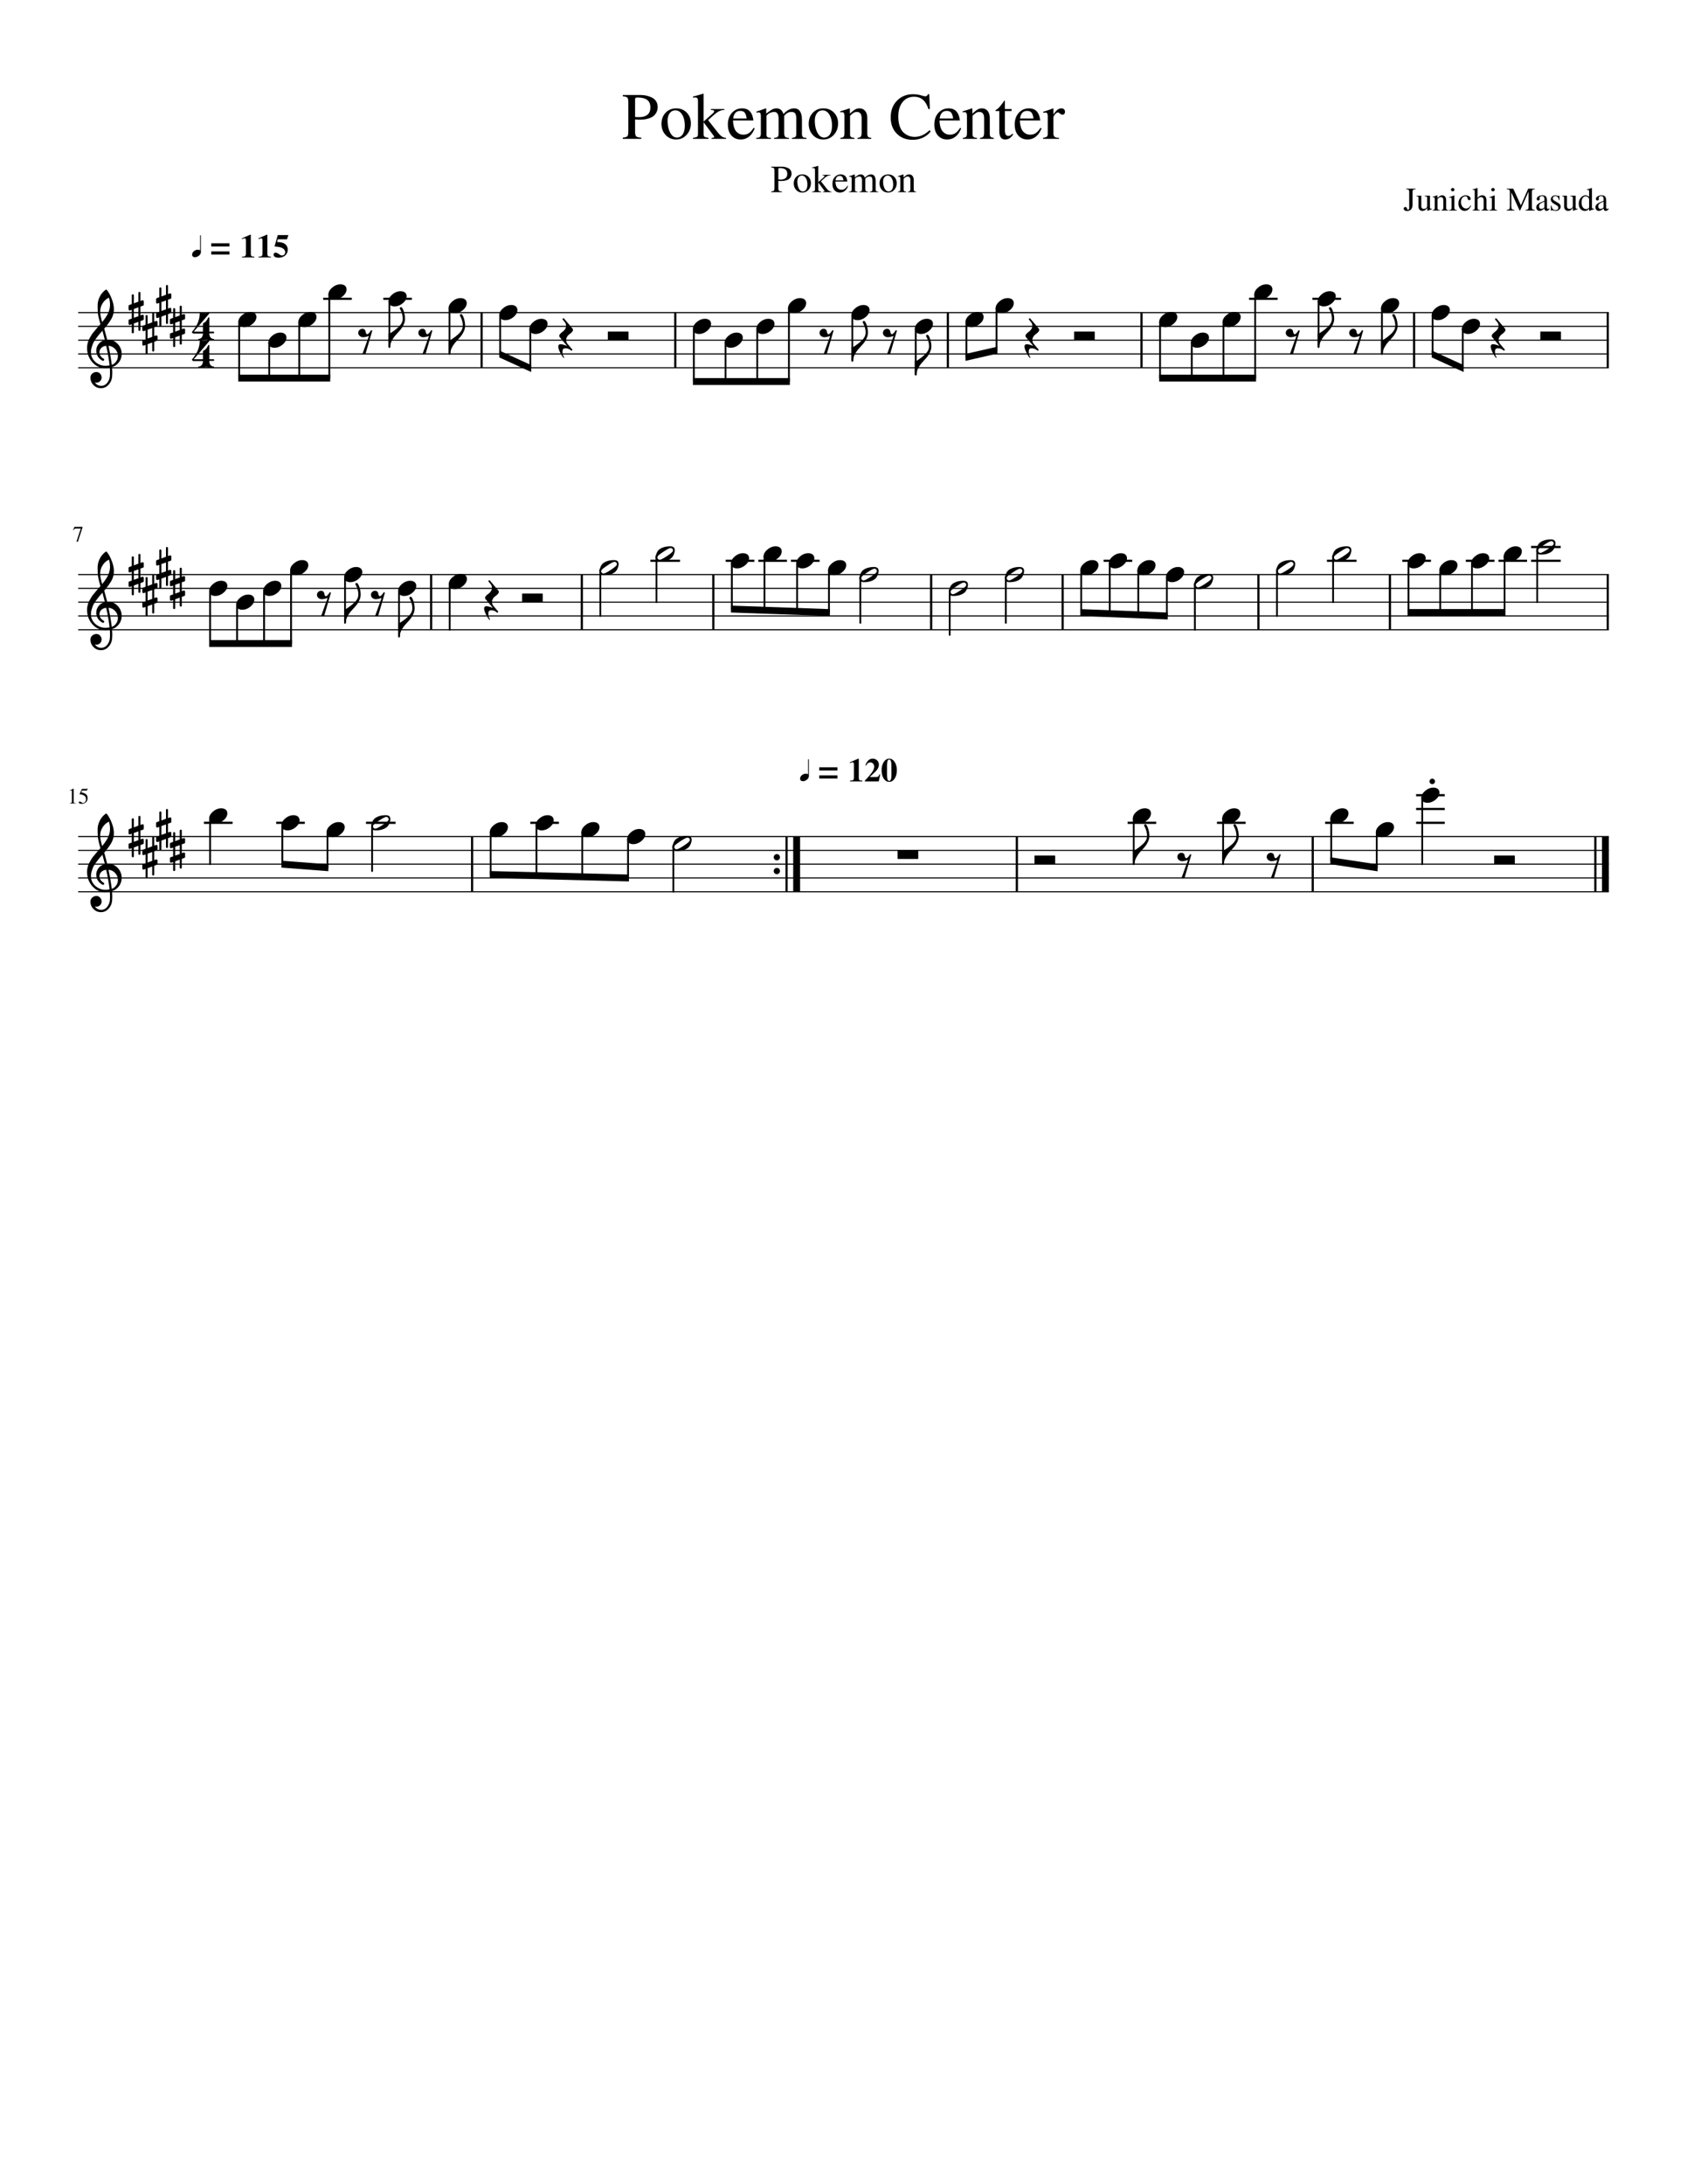 <svg width="612" height="792" xmlns="http://www.w3.org/2000/svg" version="1.2" baseProfile="tiny"><path fill="#fff" fill-rule="evenodd" d="M0 0h612v792H0V0"/><path class="StaffLines" fill="none" stroke="#000" stroke-width=".4" stroke-linejoin="bevel" d="M28.346 113.347h555.308M28.346 118.347h555.308M28.346 123.347h555.308M28.346 128.347h555.308M28.346 133.347h555.308M28.346 208.347h555.308M28.346 213.347h555.308M28.346 218.347h555.308M28.346 223.347h555.308M28.346 228.347h555.308M28.346 303.347h555.308M28.346 308.347h555.308M28.346 313.347h555.308M28.346 318.347h555.308M28.346 323.347h555.308"/><path class="Text" d="M25.83 286.612c-.103 0-.296.058-.577.172v-.109l1.422-.735.062.016v4.797c0 .198.05.325.149.383.099.057.304.086.617.086v.125H25.3v-.125c.302-.011.505-.055.609-.133.104-.078.156-.242.156-.492v-3.61c0-.25-.078-.375-.234-.375m5.375 3.156c0-.281-.063-.531-.188-.75a1.538 1.538 0 00-.46-.515 2.401 2.401 0 00-.602-.297 3.697 3.697 0 00-.57-.148 2.75 2.75 0 00-.43-.04c-.063 0-.094-.02-.094-.062v-.047l.875-1.859h1.672a.456.456 0 00.203-.039.547.547 0 00.172-.164l.063.062-.297.656c-.021.052-.084.078-.188.078H29.8l-.344.672c.781.146 1.362.375 1.742.688.38.312.57.776.57 1.39 0 .313-.05.594-.148.844-.1.25-.227.451-.383.602a1.984 1.984 0 01-.531.367 2.435 2.435 0 01-.57.195 2.781 2.781 0 01-.555.055c-.302 0-.542-.044-.719-.133-.177-.088-.265-.211-.265-.367 0-.198.114-.297.343-.297.156 0 .352.083.586.25.235.167.425.25.57.25.313 0 .576-.133.79-.398.213-.266.32-.597.32-.993M29.956 191.05v.125l-1.703 5.234h-.516l1.578-4.766h-1.734c-.219 0-.386.039-.5.118-.115.078-.255.252-.422.523l-.14-.062.468-1.172h2.969M509.815 75.05c.167 0 .3.052.399.156a.76.76 0 01.195.351c.031.13.075.248.133.352.057.104.133.156.226.156.302 0 .453-.265.453-.797v-5.546c0-.448-.062-.732-.187-.852s-.432-.2-.922-.242v-.219h3.438v.219c-.49.041-.797.122-.922.242s-.188.404-.188.852v4.437c0 .75-.174 1.33-.523 1.742-.349.412-.847.617-1.492.617-.344 0-.628-.08-.852-.242a.746.746 0 01-.336-.633.58.58 0 01.172-.414c.115-.12.25-.18.406-.18m9.672.672v.172c-.625.177-1.177.365-1.656.563l-.047-.031v-1.016a2.347 2.347 0 01-.203.219l-.242.242c-.047.047-.131.12-.25.219-.12.099-.224.169-.313.21-.088.042-.2.081-.336.118a1.553 1.553 0 01-.406.055c-.438 0-.789-.146-1.055-.438-.265-.292-.398-.672-.398-1.14v-3.016c0-.281-.052-.474-.156-.578-.105-.105-.297-.167-.579-.188v-.156h1.766v3.89c0 .24.083.451.25.633a.78.78 0 00.594.274c.083 0 .185-.013.305-.04.119-.025.257-.072.414-.14a.926.926 0 00.39-.32.918.918 0 00.156-.547v-2.797c0-.302-.052-.5-.156-.594-.104-.093-.344-.146-.719-.156v-.203h1.907v4.094c0 .27.044.45.133.539.088.088.268.133.539.133h.062m.234-4.157v-.203a39.941 39.941 0 001.657-.531l.093.016v.937c.407-.375.727-.628.961-.758.235-.13.487-.195.758-.195.448 0 .8.156 1.055.469.255.312.383.75.383 1.312v2.766c0 .291.047.487.14.586.094.099.287.164.578.195v.188h-2.5v-.188c.303-.02.503-.099.602-.234.099-.136.148-.391.148-.766v-2.516c0-.78-.286-1.171-.859-1.171-.198 0-.38.046-.547.14-.166.094-.396.276-.687.547v3.375c0 .219.057.372.172.46.114.09.322.144.625.165v.188h-2.563v-.188c.302-.02.503-.089.602-.203.099-.115.148-.344.148-.688v-2.984c0-.302-.031-.505-.094-.61-.062-.104-.182-.156-.359-.156a.757.757 0 00-.313.047m6.485.063c-.177 0-.349.015-.516.047v-.188a17.032 17.032 0 001.875-.656l.047.031v4.266c0 .427.05.698.149.812.098.115.346.188.742.219v.188h-2.86v-.188c.417-.02.68-.091.789-.211.11-.12.164-.393.164-.82v-2.781c0-.271-.031-.459-.093-.563-.063-.104-.162-.156-.297-.156m.797-3.469c.177 0 .325.06.445.18s.18.263.18.43c0 .176-.06.322-.18.437a.62.62 0 01-.445.172.602.602 0 01-.61-.61c0-.166.06-.31.18-.43s.263-.179.43-.179m2.078 5.625c0-.885.263-1.599.789-2.14.526-.542 1.143-.813 1.851-.813.49 0 .912.122 1.266.367s.531.54.531.883a.457.457 0 01-.164.351.552.552 0 01-.383.149c-.27 0-.453-.182-.546-.547l-.079-.266c-.062-.229-.14-.383-.234-.46-.094-.079-.25-.118-.469-.118-.489 0-.882.193-1.179.578-.297.386-.446.886-.446 1.5 0 .677.175 1.235.524 1.672.349.438.789.657 1.32.657.344 0 .635-.084.875-.25.24-.167.5-.459.781-.875l.172.109c-.083.156-.153.286-.211.39a4.98 4.98 0 01-.312.47 2.963 2.963 0 01-.453.507c-.151.13-.349.25-.594.36-.245.109-.498.163-.758.163-.656 0-1.2-.25-1.633-.75-.432-.5-.648-1.145-.648-1.937m6.922-1.547v2.89c0 .417.047.686.14.805.094.12.318.196.672.227v.188h-2.594v-.188c.344-.042.558-.12.641-.234.083-.115.125-.38.125-.797v-5.656c0-.25-.034-.417-.101-.5-.068-.084-.222-.125-.461-.125-.053 0-.12.01-.204.03v-.187a27.09 27.09 0 001.719-.531l.063.031v3.64c.271-.353.544-.608.82-.765.276-.156.586-.234.93-.234.989 0 1.484.635 1.484 1.906v2.39c0 .417.039.678.117.782.078.104.279.188.602.25v.188h-2.547v-.188c.344-.031.565-.11.664-.234.099-.125.148-.391.148-.797v-2.375c0-.854-.296-1.281-.89-1.281-.229 0-.445.06-.649.18-.203.119-.429.314-.679.585m4.812-.61c-.177 0-.349.016-.515.048v-.188a17.177 17.177 0 001.875-.656l.046.031v4.266c0 .427.05.698.149.812.099.115.346.188.742.219v.188h-2.859v-.188c.416-.02.679-.091.789-.211.109-.12.164-.393.164-.82v-2.781c0-.271-.031-.459-.094-.563-.062-.104-.161-.156-.297-.156m.797-3.469c.177 0 .326.06.445.18.12.12.18.263.18.43 0 .176-.06.322-.18.437a.618.618 0 01-.445.172.577.577 0 01-.437-.18.598.598 0 01-.172-.43c0-.166.06-.31.179-.43.12-.12.263-.179.43-.179m12.906 1.313l-3.078 6.875h-.172l-3-6.594v4.828c0 .614.071 1.018.211 1.21.141.194.446.3.914.321v.235h-2.812v-.235c.489-.031.805-.14.945-.328.141-.188.211-.589.211-1.203v-4.86c0-.447-.065-.731-.195-.851s-.446-.2-.946-.242v-.219h2.375l2.766 6.047 2.656-6.047h2.391v.219c-.448.041-.734.127-.859.257s-.188.41-.188.837v5.312c0 .427.065.706.195.836.131.13.414.21.852.242v.235h-3.359v-.235c.468-.031.768-.117.898-.258.13-.14.195-.455.195-.945v-5.438m2.797 5.688c0-.146.016-.279.047-.399a1.04 1.04 0 01.164-.343c.078-.11.154-.209.227-.297.073-.089.179-.177.32-.266.141-.088.258-.164.352-.226.093-.063.237-.136.429-.219.193-.083.341-.146.446-.188l.484-.195.484-.195v-.719c0-.667-.302-1-.906-1-.24 0-.443.06-.609.18-.167.12-.25.258-.25.414 0 .062.01.15.031.266.021.114.031.187.031.218a.457.457 0 01-.164.352.552.552 0 01-.758-.008.495.495 0 01-.156-.36c0-.374.195-.692.586-.953.391-.26.872-.39 1.445-.39.636 0 1.076.156 1.321.469.244.312.367.791.367 1.437v2.328c0 .26.026.44.078.54.052.098.146.148.281.148.167 0 .344-.073.531-.219v.313c-.208.24-.39.403-.546.492a1.064 1.064 0 01-.532.133c-.239 0-.414-.07-.523-.212-.109-.14-.18-.372-.211-.695-.688.604-1.271.907-1.75.907-.354 0-.646-.123-.875-.368-.229-.245-.344-.56-.344-.945m2.953-.313v-1.718c-.718.26-1.221.513-1.507.757-.287.245-.43.545-.43.899 0 .323.081.565.242.726.161.162.331.243.508.243.271 0 .562-.094.875-.281a.638.638 0 00.25-.227c.041-.078.062-.211.062-.398m5.125-3.782l.188-.11h.125l.062 1.626h-.187c-.136-.531-.302-.909-.5-1.133-.198-.224-.469-.336-.813-.336-.281 0-.507.076-.679.227a.743.743 0 00-.258.586c0 .343.172.614.515.812l1.297.766c.365.219.625.437.782.656.156.219.234.474.234.766 0 .416-.167.778-.5 1.085a1.692 1.692 0 01-1.188.462c-.208 0-.479-.037-.812-.11-.333-.073-.542-.11-.625-.11a.302.302 0 00-.266.141h-.156v-1.875h.188c.125.563.276.959.453 1.188.26.333.614.5 1.062.5.313 0 .557-.078.735-.234a.792.792 0 00.265-.625c0-.365-.208-.667-.625-.907l-.687-.39c-.511-.292-.873-.57-1.086-.836a1.395 1.395 0 01-.321-.899c0-.427.154-.778.461-1.055.308-.276.696-.413 1.164-.413.271 0 .521.036.75.109.23.073.37.11.422.11m6.938 4.656v.171c-.625.177-1.177.365-1.656.563l-.047-.031v-1.016a2.347 2.347 0 01-.203.219l-.243.242c-.046.047-.13.12-.25.219a1.56 1.56 0 01-.312.21c-.089.042-.201.081-.336.118a1.553 1.553 0 01-.406.055c-.438 0-.789-.146-1.055-.438-.266-.292-.398-.672-.398-1.14v-3.016c0-.281-.053-.474-.157-.578-.104-.105-.297-.167-.578-.188v-.156h1.766v3.89c0 .24.083.451.25.633a.777.777 0 00.594.274c.083 0 .184-.013.304-.04.12-.025.258-.072.414-.14a.923.923 0 00.391-.32.918.918 0 00.156-.547v-2.797c0-.302-.052-.5-.156-.594-.104-.093-.344-.146-.719-.156v-.203h1.906v4.094c0 .27.045.45.133.539.089.088.268.133.539.133h.063m4.219.75l-.063-.047v-.782c-.385.552-.896.829-1.531.829-.667 0-1.203-.24-1.61-.72-.406-.478-.609-1.103-.609-1.874 0-.844.245-1.563.734-2.156.49-.594 1.073-.891 1.75-.891.438 0 .86.177 1.266.531v-1.875c0-.25-.034-.417-.101-.5-.068-.083-.217-.125-.446-.125-.114 0-.203.005-.265.016v-.188a26.286 26.286 0 001.781-.531l.062.016v6.78c0 .282.034.467.102.555.068.09.206.133.414.133.042 0 .135-.005.281-.015v.187l-1.765.657m-1.125-.657c.302 0 .554-.083.757-.25.204-.166.305-.317.305-.453v-2.734c0-.313-.122-.589-.367-.828a1.182 1.182 0 00-.852-.36c-.458 0-.825.2-1.101.602-.276.4-.414.94-.414 1.617 0 .73.153 1.313.461 1.75.307.438.711.656 1.211.656m3.359-.656c0-.146.016-.279.047-.399a1.04 1.04 0 01.164-.343c.078-.11.154-.209.226-.297.073-.089.18-.177.321-.266.14-.088.258-.164.351-.226.094-.063.237-.136.43-.219.193-.083.341-.146.445-.188a193.424 193.424 0 00.969-.39v-.719c0-.667-.302-1-.906-1-.24 0-.443.06-.61.18-.166.12-.25.258-.25.414 0 .062.011.15.032.266.021.114.031.187.031.218a.46.46 0 01-.164.352.552.552 0 01-.758-.008.495.495 0 01-.156-.36c0-.374.195-.692.586-.953.39-.26.872-.39 1.445-.39.635 0 1.076.156 1.32.469.245.312.368.791.368 1.437v2.328c0 .26.026.44.078.54.052.098.146.148.281.148.167 0 .344-.073.531-.219v.313c-.208.24-.39.403-.547.492a1.057 1.057 0 01-.531.133c-.24 0-.414-.07-.523-.212-.11-.14-.18-.372-.211-.695-.688.604-1.271.907-1.75.907-.354 0-.646-.123-.875-.368-.229-.245-.344-.56-.344-.945m2.953-.313v-1.718c-.719.26-1.221.513-1.508.757-.286.245-.429.545-.429.899 0 .323.08.565.242.726.161.162.33.243.508.243.27 0 .562-.094.875-.281a.638.638 0 00.25-.227c.041-.078.062-.211.062-.398M287.143 62.959c0 .24-.028.47-.086.695a2.426 2.426 0 01-.328.71c-.161.25-.38.464-.656.641-.276.178-.648.326-1.117.446a6.6 6.6 0 01-1.625.18c-.281 0-.604-.016-.969-.047v2.578c0 .51.083.843.25 1 .167.156.521.244 1.063.265v.266h-3.922v-.266c.541-.052.875-.153 1-.304s.187-.524.187-1.118v-6.062c0-.5-.065-.82-.195-.961-.13-.14-.461-.237-.992-.29v-.265h3.718c.417 0 .821.04 1.211.117.391.079.782.206 1.172.383.391.177.703.44.938.79.234.348.351.762.351 1.242m-4.781-1.532v3.625c.333.031.599.047.797.047 1.625 0 2.437-.682 2.437-2.047 0-.718-.224-1.247-.671-1.586-.448-.338-1.141-.508-2.079-.508-.187 0-.315.032-.382.094-.068.063-.102.188-.102.375m8.719 1.828c.906 0 1.648.297 2.226.891.579.594.868 1.349.868 2.266 0 .968-.303 1.78-.907 2.437-.604.656-1.343.984-2.218.984s-1.61-.315-2.204-.945c-.593-.63-.89-1.42-.89-2.367 0-.958.289-1.742.867-2.352.578-.609 1.331-.914 2.258-.914m-1.828 2.594c0 .99.182 1.83.547 2.524.364.692.838 1.039 1.421 1.039.521 0 .93-.222 1.227-.664.297-.443.445-1.06.445-1.852 0-.948-.185-1.721-.554-2.32-.37-.6-.852-.899-1.446-.899-.489 0-.885.198-1.187.594-.302.396-.453.922-.453 1.578m5.359-4.89v-.22a35.086 35.086 0 002.188-.609l.046.016v5.89l1.922-1.703c.219-.187.328-.348.328-.484 0-.094-.049-.159-.148-.195-.099-.037-.284-.06-.555-.07v-.188h2.86v.203c-.219 0-.391.013-.516.04a3.21 3.21 0 00-.539.187c-.234.099-.508.276-.82.531-.313.255-.698.591-1.157 1.008l-.406.375 2.141 2.719c.291.354.562.609.812.765.25.156.526.245.828.266v.203h-3.046v-.203c.375 0 .562-.073.562-.219a.27.27 0 00-.047-.125 1.746 1.746 0 00-.133-.188 3.181 3.181 0 01-.117-.156l-1.969-2.625v2.39c0 .345.055.56.165.65.109.088.408.179.898.273v.203h-3.297v-.203c.5-.094.8-.185.899-.274.098-.088.148-.315.148-.68v-6.75c0-.333-.042-.557-.125-.671-.083-.115-.24-.172-.469-.172a7.35 7.35 0 00-.453.016m8.469 4.859c.021.573.101 1.068.242 1.484.141.417.323.73.547.938.224.208.45.357.68.445.229.089.468.133.718.133.448 0 .839-.112 1.172-.336.334-.224.667-.596 1-1.117l.219.094c-.281.77-.68 1.359-1.195 1.765a2.788 2.788 0 01-1.774.61c-.802 0-1.453-.284-1.953-.852-.5-.568-.75-1.336-.75-2.305 0-1.031.289-1.86.867-2.484a2.81 2.81 0 012.149-.938c.708 0 1.26.211 1.656.633.396.422.641 1.065.734 1.93h-4.312m.031-.422h2.859c-.093-.604-.239-1.023-.437-1.258-.198-.234-.51-.351-.938-.351-.843 0-1.338.536-1.484 1.609m4.922-1.25v-.234a31.152 31.152 0 001.969-.657l.093.016v1.078c.584-.448 1.013-.742 1.29-.883.276-.14.57-.21.882-.21.74 0 1.235.4 1.485 1.203.729-.803 1.489-1.204 2.281-1.204 1.083 0 1.625.834 1.625 2.5v2.875c0 .521.203.797.609.829l.36.03v.204h-3.078v-.203c.416-.052.674-.133.773-.242.099-.11.148-.368.148-.774v-2.937c0-.573-.072-.972-.218-1.196-.146-.224-.422-.336-.828-.336-.605 0-1.11.282-1.516.844v3.516c0 .437.068.732.203.883.135.15.406.231.813.242v.203h-3.157v-.203c.407-.031.667-.107.782-.227.114-.12.171-.377.171-.773v-3.016c0-.979-.307-1.469-.921-1.469-.261 0-.55.066-.868.196-.317.13-.575.34-.773.633v3.921c0 .271.065.456.195.555.13.1.383.159.758.18v.203h-3.125v-.203c.396-.01.659-.08.789-.211.13-.13.195-.388.195-.774v-3.53c0-.334-.036-.566-.109-.696-.073-.13-.203-.195-.391-.195-.135 0-.281.02-.437.062m14.172-.89c.906 0 1.648.296 2.226.89.579.594.868 1.349.868 2.266 0 .968-.303 1.78-.907 2.437-.604.656-1.343.984-2.218.984s-1.61-.315-2.204-.945c-.593-.63-.89-1.42-.89-2.367 0-.958.289-1.742.867-2.352.578-.609 1.331-.914 2.258-.914m-1.828 2.594c0 .99.182 1.83.547 2.524.364.692.838 1.039 1.421 1.039.521 0 .93-.222 1.227-.664.297-.443.445-1.06.445-1.852 0-.948-.185-1.721-.554-2.32-.37-.6-.852-.899-1.446-.899-.489 0-.885.198-1.187.594-.302.396-.453.922-.453 1.578m5.359-1.75v-.234a39.487 39.487 0 001.938-.61l.109.016v1.094c.469-.438.841-.732 1.117-.883.276-.151.576-.227.899-.227.52 0 .929.183 1.226.547.297.365.445.875.445 1.532v3.218c0 .344.055.576.165.696.109.12.335.2.679.242v.203h-2.922v-.203c.354-.031.589-.128.703-.29.115-.16.172-.46.172-.898v-2.937c0-.906-.338-1.36-1.015-1.36-.229 0-.44.055-.633.165-.193.109-.456.32-.789.632v3.953c0 .25.065.428.195.532.13.104.373.171.727.203v.203h-2.985v-.203c.354-.031.586-.115.696-.25.109-.136.164-.406.164-.813v-3.484c0-.344-.037-.578-.11-.703-.073-.125-.208-.188-.406-.188-.177 0-.302.016-.375.047M238.581 38.815c0 .407-.05.8-.149 1.18-.099.38-.289.784-.57 1.21a3.888 3.888 0 01-1.117 1.102c-.464.308-1.096.566-1.899.774-.802.208-1.734.312-2.796.312-.48 0-1.032-.026-1.657-.078v4.407c0 .885.141 1.46.422 1.726s.891.414 1.828.445v.453h-6.718v-.453c.916-.083 1.481-.258 1.695-.523.213-.266.32-.898.32-1.898V37.08c0-.865-.112-1.42-.336-1.664-.224-.245-.784-.414-1.679-.508v-.453h6.343c.729 0 1.43.067 2.102.203a9.077 9.077 0 012.008.664c.666.307 1.2.758 1.601 1.352.401.593.602 1.307.602 2.14m-8.188-2.625v6.219c.563.042 1.016.063 1.36.063 2.791 0 4.187-1.172 4.187-3.516 0-1.23-.385-2.136-1.156-2.719-.771-.583-1.964-.875-3.578-.875-.323 0-.539.057-.649.172-.109.114-.164.333-.164.656m14.922 3.11c1.552 0 2.826.513 3.821 1.539.994 1.026 1.492 2.325 1.492 3.898 0 1.656-.519 3.044-1.555 4.164-1.036 1.12-2.305 1.68-3.805 1.68s-2.757-.54-3.773-1.617c-1.016-1.078-1.524-2.425-1.524-4.04 0-1.645.498-2.994 1.493-4.046.994-1.052 2.278-1.578 3.851-1.578m-3.125 4.453c0 1.698.31 3.14.93 4.328.62 1.187 1.43 1.781 2.43 1.781.895 0 1.599-.38 2.109-1.14.51-.761.766-1.813.766-3.157 0-1.635-.318-2.968-.954-4-.635-1.031-1.458-1.547-2.468-1.547-.844 0-1.524.341-2.039 1.024-.516.682-.774 1.586-.774 2.71m9.203-8.359v-.39a51.807 51.807 0 003.75-1.047l.094.047V44.08l3.297-2.922c.365-.323.547-.599.547-.828 0-.156-.084-.266-.25-.328-.167-.063-.485-.105-.953-.125v-.328h4.89v.359c-.364 0-.653.018-.867.055-.213.036-.521.143-.922.32-.401.177-.87.482-1.406.914a42.076 42.076 0 00-1.977 1.727l-.703.656 3.672 4.656c.5.604.961 1.04 1.383 1.305.422.265.898.414 1.43.445v.36h-5.235v-.36c.636 0 .953-.12.953-.36a.504.504 0 00-.07-.226 1.763 1.763 0 00-.226-.312 1.543 1.543 0 01-.204-.274l-3.359-4.5v4.11c0 .573.091.94.274 1.101.182.162.69.315 1.523.461v.36h-5.641v-.36c.865-.146 1.383-.294 1.555-.445.172-.151.258-.54.258-1.164V36.815c0-.583-.073-.974-.219-1.172-.146-.198-.417-.297-.812-.297-.23 0-.49.016-.782.047m14.532 8.297c.031.99.166 1.844.406 2.563.239.718.552 1.255.937 1.61.386.353.774.603 1.164.75.391.145.805.218 1.243.218.77 0 1.44-.188 2.007-.563.568-.375 1.138-1.01 1.711-1.906l.391.156c-.5 1.323-1.19 2.331-2.07 3.024a4.756 4.756 0 01-3.024 1.039c-1.375 0-2.492-.485-3.351-1.453-.86-.969-1.289-2.287-1.289-3.953 0-1.76.492-3.18 1.476-4.258.985-1.078 2.216-1.617 3.695-1.617 1.209 0 2.149.364 2.821 1.093.672.73 1.096 1.828 1.273 3.297h-7.39m.046-.718h4.907c-.167-1.032-.417-1.748-.75-2.149-.334-.401-.87-.602-1.61-.602-1.437 0-2.286.917-2.547 2.75m8.438-2.124v-.407a47.595 47.595 0 003.375-1.14l.172.062v1.844c.989-.771 1.724-1.281 2.203-1.531a3.2 3.2 0 011.5-.375c1.271 0 2.125.687 2.562 2.062 1.24-1.375 2.537-2.062 3.891-2.062 1.875 0 2.813 1.437 2.813 4.312v4.922c0 .885.343 1.354 1.031 1.406l.625.047v.36H287.3v-.36c.697-.083 1.135-.219 1.312-.406.177-.188.266-.625.266-1.313v-5.047c0-.979-.128-1.661-.383-2.046-.255-.386-.721-.578-1.399-.578-1.052 0-1.921.489-2.609 1.468v6.016c0 .75.117 1.25.352 1.5.234.25.695.385 1.382.406v.36h-5.406v-.36c.688-.052 1.133-.18 1.336-.383.203-.203.305-.643.305-1.32v-5.172c0-1.677-.526-2.516-1.578-2.516-.448 0-.946.112-1.492.336a2.945 2.945 0 00-1.336 1.086v6.72c0 .468.112.785.336.952.223.167.658.266 1.304.297v.36h-5.359v-.36c.677-.02 1.127-.14 1.351-.36.224-.218.336-.656.336-1.312v-6.047c0-.573-.06-.968-.179-1.187-.12-.219-.342-.328-.664-.328-.24 0-.495.031-.766.093m24.312-1.546c1.553 0 2.826.513 3.821 1.539.995 1.026 1.492 2.325 1.492 3.898 0 1.656-.518 3.044-1.555 4.164-1.036 1.12-2.304 1.68-3.804 1.68s-2.758-.54-3.774-1.617c-1.015-1.078-1.523-2.425-1.523-4.04 0-1.645.497-2.994 1.492-4.046s2.279-1.578 3.851-1.578m-3.125 4.453c0 1.698.31 3.14.93 4.328.62 1.187 1.43 1.781 2.43 1.781.896 0 1.599-.38 2.109-1.14.511-.761.766-1.813.766-3.157 0-1.635-.318-2.968-.953-4-.636-1.031-1.459-1.547-2.469-1.547-.844 0-1.523.341-2.039 1.024-.516.682-.774 1.586-.774 2.71m9.204-2.984v-.406a64 64 0 003.343-1.062l.172.047v1.874c.813-.76 1.453-1.27 1.922-1.53.469-.261.979-.391 1.531-.391.886 0 1.584.315 2.094.945.51.63.766 1.513.766 2.648v5.5c0 .594.096.992.289 1.196.192.203.58.336 1.164.398v.36h-5.016v-.36c.615-.052 1.021-.214 1.219-.484.198-.271.297-.782.297-1.532v-5.03c0-1.563-.578-2.345-1.735-2.345-.406 0-.776.094-1.109.282-.333.187-.786.552-1.359 1.093v6.766c0 .427.112.73.336.906.224.177.643.292 1.257.344v.36h-5.125v-.36c.615-.052 1.019-.193 1.211-.422.193-.229.289-.692.289-1.39v-5.953c0-.594-.065-1-.195-1.22-.13-.218-.362-.327-.695-.327-.302 0-.521.03-.656.093m18.328 1.782c0-2.49.765-4.508 2.297-6.055 1.531-1.547 3.442-2.32 5.734-2.32 1.021 0 1.982.125 2.883.375s1.419.375 1.554.375c.532 0 .87-.25 1.016-.75h.5l.219 5.375h-.547c-.885-2.98-2.609-4.47-5.172-4.47-1.75 0-3.143.65-4.18 1.946-1.036 1.297-1.554 3.034-1.554 5.211 0 1.386.182 2.589.547 3.61.364 1.02.851 1.788 1.461 2.304.609.516 1.236.89 1.882 1.125a6.047 6.047 0 002.078.352c1.896 0 3.683-.808 5.36-2.422l.437.422a7.389 7.389 0 01-2.812 2.265c-1.136.532-2.386.797-3.75.797-2.365 0-4.281-.745-5.75-2.234-1.469-1.49-2.203-3.459-2.203-5.906m17.703 1.14c.031.99.166 1.844.406 2.563.24.718.552 1.255.938 1.61.385.353.773.603 1.164.75.39.145.804.218 1.242.218.771 0 1.44-.188 2.008-.563.567-.375 1.138-1.01 1.711-1.906l.39.156c-.5 1.323-1.19 2.331-2.07 3.024a4.754 4.754 0 01-3.024 1.039c-1.375 0-2.492-.485-3.351-1.453-.859-.969-1.289-2.287-1.289-3.953 0-1.76.492-3.18 1.476-4.258.985-1.078 2.217-1.617 3.696-1.617 1.208 0 2.148.364 2.82 1.093.672.73 1.096 1.828 1.273 3.297h-7.39m.047-.718h4.906c-.167-1.032-.417-1.748-.75-2.149s-.87-.602-1.609-.602c-1.438 0-2.287.917-2.547 2.75m8.359-2.203v-.406a64.047 64.047 0 003.344-1.062l.172.047v1.874c.812-.76 1.453-1.27 1.922-1.53.468-.261.979-.391 1.531-.391.885 0 1.583.315 2.094.945.51.63.765 1.513.765 2.648v5.5c0 .594.097.992.289 1.196.193.203.581.336 1.164.398v.36h-5.015v-.36c.614-.052 1.021-.214 1.218-.484.198-.271.297-.782.297-1.532v-5.03c0-1.563-.578-2.345-1.734-2.345-.406 0-.776.094-1.109.282-.334.187-.787.552-1.36 1.093v6.766c0 .427.112.73.336.906.224.177.643.292 1.258.344v.36h-5.125v-.36c.615-.052 1.018-.193 1.211-.422.193-.229.289-.692.289-1.39v-5.953c0-.594-.065-1-.195-1.22-.131-.218-.362-.327-.696-.327-.302 0-.521.03-.656.093m17.734-1.218v.718h-2.421v6.86c0 .75.096 1.297.289 1.64.192.344.513.516.961.516.5 0 .979-.276 1.437-.828l.313.265c-.761 1.24-1.719 1.86-2.875 1.86-1.438 0-2.157-1.021-2.157-3.063v-7.25h-1.281c-.062-.041-.094-.093-.094-.156 0-.073.024-.133.071-.18.047-.047.14-.112.281-.195.141-.083.307-.2.5-.352.193-.15.458-.427.797-.828.338-.4.705-.877 1.101-1.43.261-.374.422-.598.485-.671.114 0 .172.104.172.312v2.782h2.421m3.016 4.14c.031.99.167 1.844.406 2.563.24.718.552 1.255.938 1.61.385.353.773.603 1.164.75.391.145.805.218 1.242.218.771 0 1.44-.188 2.008-.563.568-.375 1.138-1.01 1.711-1.906l.39.156c-.5 1.323-1.19 2.331-2.07 3.024a4.754 4.754 0 01-3.023 1.039c-1.375 0-2.492-.485-3.352-1.453-.859-.969-1.289-2.287-1.289-3.953 0-1.76.492-3.18 1.477-4.258.984-1.078 2.216-1.617 3.695-1.617 1.208 0 2.148.364 2.82 1.093.672.73 1.097 1.828 1.274 3.297h-7.391m.047-.718h4.906c-.166-1.032-.416-1.748-.75-2.149-.333-.401-.87-.602-1.609-.602-1.438 0-2.287.917-2.547 2.75m15.375-1.39c-.24 0-.537-.138-.891-.414-.354-.276-.583-.414-.687-.414-.323 0-.685.231-1.086.695-.401.464-.602.888-.602 1.273v5.454c0 .687.136 1.153.407 1.398.27.245.817.383 1.64.414v.36h-5.797v-.36c.771-.146 1.248-.307 1.43-.484.182-.177.273-.573.273-1.188v-6.047c0-.53-.059-.906-.179-1.125-.12-.218-.331-.328-.633-.328-.25 0-.531.032-.844.094v-.375a50.543 50.543 0 003.578-1.234l.125.047v2.156c.594-.823 1.099-1.396 1.516-1.719.417-.323.87-.484 1.359-.484.417 0 .743.109.977.328.234.218.351.52.351.906 0 .333-.083.591-.25.773-.166.183-.395.274-.687.274"/><path class="BarLine" fill="none" stroke="#000" stroke-width=".8" stroke-linejoin="bevel" d="M578.754 303.347v20"/><path class="BarLine" fill="none" stroke="#000" stroke-width="2.5" stroke-linejoin="bevel" d="M582.404 303.347v20"/><path class="BarLine" fill="none" stroke="#000" stroke-width=".8" stroke-linejoin="bevel" d="M476.216 303.347v20M368.892 303.347v20"/><path class="BarLine" d="M281.023 311.644a1.074 1.074 0 01-.336-.797c0-.313.112-.581.336-.805a1.1 1.1 0 01.805-.336c.313 0 .578.112.797.336.219.224.328.492.328.805 0 .312-.109.578-.328.797a1.088 1.088 0 01-.797.328c-.312 0-.581-.11-.805-.328M281.023 316.644a1.074 1.074 0 01-.336-.797c0-.313.112-.581.336-.805a1.1 1.1 0 01.805-.336c.313 0 .578.112.797.336.219.224.328.492.328.805 0 .312-.109.578-.328.797a1.088 1.088 0 01-.797.328c-.312 0-.581-.11-.805-.328"/><path class="BarLine" fill="none" stroke="#000" stroke-width=".8" stroke-linejoin="bevel" d="M285.353 303.347v20"/><path class="BarLine" fill="none" stroke="#000" stroke-width="2.5" stroke-linejoin="bevel" d="M289.003 303.347v20"/><path class="BarLine" fill="none" stroke="#000" stroke-width=".8" stroke-linejoin="bevel" d="M171.273 303.347v20M583.254 208.347v20M504.23 208.347v20M456.525 208.347v20M385.502 208.347v20M337.797 208.347v20M258.774 208.347v20M211.069 208.347v20M156.405 208.347v20M583.254 113.347v20M512.994 113.347v20M414.116 113.347v20M343.856 113.347v20M244.979 113.347v20M174.719 113.347v20"/><path class="LedgerLine" fill="none" stroke="#000" stroke-width=".8" stroke-linecap="square" stroke-linejoin="bevel" d="M514.129 288.347h9.583M514.129 293.347h9.583M514.129 298.347h9.583M481.116 298.347h9.583M441.889 298.347h9.583M409.462 298.347h9.583M192.788 298.347h9.583M133.165 298.347h9.944M100.594 298.347h9.582M74.392 298.347h9.583M555.833 198.347h9.944M555.833 203.347h9.944M544 203.347h9.583M532.167 203.347h9.583M509.13 203.347h9.583M481.788 203.347h9.943M400.761 203.347h9.583M287.34 203.347h9.583M275.507 203.347h9.583M263.674 203.347h9.583M236.331 203.347h9.944M476.512 108.347h9.583M453.514 108.347h9.583M139.438 108.347h9.583M117.639 108.347h9.583"/><path class="Stem" fill="none" stroke="#000" stroke-width=".65" stroke-linecap="round" stroke-linejoin="bevel" d="M515.954 289.286v24.061M499.447 301.786v12.811M482.941 296.786v15.311M443.714 296.786v16.561M411.287 296.786v16.561M244.279 306.631v16.716M227.844 304.286v14.061M211.229 301.786v16.144M194.613 299.286v18.227M177.998 301.786v15.311M134.99 299.131v16.716M118.795 301.786v12.811M102.419 299.286v14.061M76.217 296.786v16.561M557.658 199.131v19.216M545.825 201.786v20.311M533.992 204.286v17.811M522.474 206.786v15.311M510.955 204.286v17.811M483.613 201.631v16.716M463.25 206.631v16.716M433.481 211.631v16.716M423.303 209.286v14.061M412.944 206.786v16.144M402.586 204.286v18.227M392.227 206.786v15.311M364.885 209.131v16.716M344.522 214.131v16.091M312.107 209.131v16.716M300.726 206.786v15.311M289.165 204.286v17.4M277.332 201.786v19.48M265.499 204.286v16.561M238.156 201.631v16.716M217.794 206.631v16.716M163.13 211.786v16.561M144.748 214.286v16.561M125.167 209.286v16.561M105.587 206.786v26.561M95.797 214.286v19.061M86.007 219.286v14.061M76.217 214.286v19.061M530.66 119.286v14.061M519.719 114.286v14.061M501.336 111.786v16.561M478.337 109.286v16.561M455.339 106.786v30.311M443.84 116.786v20.311M432.341 124.286v12.811M420.841 116.786v20.311M361.523 111.786v15.311M350.581 116.786v12.811M332.198 119.286v16.561M309.2 114.286v16.561M286.202 111.786v26.561M274.702 119.286v19.061M263.203 124.286v14.061M251.704 119.286v19.061M192.385 119.286v14.061M181.444 114.286v14.061M163.061 111.786v16.561M141.263 109.286v16.561M119.464 106.786v30.311M108.565 116.786v20.311M97.666 124.286v12.811M86.767 116.786v20.311"/><path class="Note" d="M520.019 285.597c.625 0 1.157.161 1.594.484.396.354.594.797.594 1.328 0 .896-.458 1.734-1.375 2.516-.938.781-1.943 1.172-3.016 1.172-.625 0-1.151-.162-1.578-.485a1.69 1.69 0 01-.609-1.328c0-.896.469-1.734 1.406-2.516.917-.781 1.912-1.171 2.984-1.171M503.513 298.097c.625 0 1.156.161 1.594.484.396.354.594.797.594 1.328 0 .896-.459 1.734-1.375 2.516-.938.781-1.943 1.172-3.016 1.172-.625 0-1.151-.162-1.578-.485a1.69 1.69 0 01-.61-1.328c0-.896.469-1.734 1.407-2.516.916-.781 1.911-1.171 2.984-1.171M487.007 293.097c.625 0 1.156.161 1.593.484.396.354.594.797.594 1.328 0 .896-.458 1.734-1.375 2.516-.937.781-1.943 1.172-3.016 1.172-.625 0-1.151-.162-1.578-.485a1.69 1.69 0 01-.609-1.328c0-.896.469-1.734 1.406-2.516.917-.781 1.912-1.171 2.985-1.171M447.78 293.097c.625 0 1.156.161 1.593.484.396.354.594.797.594 1.328 0 .896-.458 1.734-1.375 2.516-.937.781-1.943 1.172-3.016 1.172-.625 0-1.151-.162-1.578-.485a1.69 1.69 0 01-.609-1.328c0-.896.469-1.734 1.406-2.516.917-.781 1.912-1.171 2.985-1.171M415.353 293.097c.625 0 1.156.161 1.593.484.396.354.594.797.594 1.328 0 .896-.458 1.734-1.375 2.516-.937.781-1.943 1.172-3.016 1.172-.625 0-1.151-.162-1.578-.485a1.69 1.69 0 01-.609-1.328c0-.896.469-1.734 1.406-2.516.917-.781 1.912-1.171 2.985-1.171M250.266 304.534a.741.741 0 00-.25-.562.845.845 0 00-.594-.25c-.385 0-1.172.39-2.359 1.171-1.229.792-1.979 1.36-2.25 1.704a.87.87 0 00-.219.562c0 .219.089.406.266.563.156.166.349.25.578.25.375 0 1.172-.391 2.391-1.172 1.197-.782 1.937-1.349 2.218-1.703a.834.834 0 00.219-.563m-1.031-1.437c1.114 0 1.672.479 1.672 1.437 0 .469-.136 1.016-.407 1.641-.27.614-.635 1.083-1.093 1.406-1 .677-2.256 1.016-3.766 1.016-1.125 0-1.687-.48-1.687-1.438 0-.427.135-.969.406-1.625.26-.625.625-1.099 1.094-1.422 1.01-.677 2.27-1.015 3.781-1.015M231.909 300.597c.625 0 1.157.161 1.594.484.396.354.594.797.594 1.328 0 .896-.458 1.734-1.375 2.516-.938.781-1.943 1.172-3.016 1.172-.625 0-1.151-.162-1.578-.485a1.69 1.69 0 01-.609-1.328c0-.896.469-1.734 1.406-2.516.917-.781 1.912-1.171 2.984-1.171M215.294 298.097c.625 0 1.156.161 1.594.484.396.354.594.797.594 1.328 0 .896-.459 1.734-1.375 2.516-.938.781-1.943 1.172-3.016 1.172-.625 0-1.151-.162-1.578-.485a1.69 1.69 0 01-.609-1.328c0-.896.468-1.734 1.406-2.516.917-.781 1.911-1.171 2.984-1.171M198.679 295.597c.625 0 1.156.161 1.594.484.396.354.594.797.594 1.328 0 .896-.459 1.734-1.375 2.516-.938.781-1.943 1.172-3.016 1.172-.625 0-1.151-.162-1.578-.485a1.69 1.69 0 01-.61-1.328c0-.896.469-1.734 1.407-2.516.916-.781 1.911-1.171 2.984-1.171M182.064 298.097c.625 0 1.156.161 1.594.484.395.354.593.797.593 1.328 0 .896-.458 1.734-1.375 2.516-.937.781-1.942 1.172-3.015 1.172-.625 0-1.151-.162-1.578-.485a1.688 1.688 0 01-.61-1.328c0-.896.469-1.734 1.406-2.516.917-.781 1.912-1.171 2.985-1.171M140.978 297.034a.745.745 0 00-.25-.562.845.845 0 00-.594-.25c-.385 0-1.172.39-2.359 1.171-1.229.792-1.979 1.36-2.25 1.704a.87.87 0 00-.219.562c0 .219.088.406.266.563.156.166.349.25.578.25.375 0 1.172-.391 2.39-1.172 1.198-.782 1.938-1.349 2.219-1.703a.834.834 0 00.219-.563m-1.031-1.437c1.114 0 1.671.479 1.671 1.437 0 .469-.135 1.016-.406 1.641-.271.614-.635 1.083-1.094 1.406-1 .677-2.255 1.016-3.765 1.016-1.125 0-1.688-.48-1.688-1.438 0-.427.136-.969.407-1.625.26-.625.625-1.099 1.093-1.422 1.011-.677 2.271-1.015 3.782-1.015M122.86 298.097c.625 0 1.157.161 1.594.484.396.354.594.797.594 1.328 0 .896-.459 1.734-1.375 2.516-.938.781-1.943 1.172-3.016 1.172-.625 0-1.151-.162-1.578-.485a1.69 1.69 0 01-.609-1.328c0-.896.468-1.734 1.406-2.516.917-.781 1.911-1.171 2.984-1.171M106.484 295.597c.625 0 1.156.161 1.594.484.396.354.594.797.594 1.328 0 .896-.459 1.734-1.375 2.516-.938.781-1.943 1.172-3.016 1.172-.625 0-1.151-.162-1.578-.485a1.69 1.69 0 01-.609-1.328c0-.896.468-1.734 1.406-2.516.916-.781 1.911-1.171 2.984-1.171M80.282 293.097c.625 0 1.157.161 1.594.484.396.354.594.797.594 1.328 0 .896-.458 1.734-1.375 2.516-.938.781-1.943 1.172-3.016 1.172-.625 0-1.15-.162-1.578-.485a1.69 1.69 0 01-.61-1.328c0-.896.47-1.734 1.407-2.516.917-.781 1.912-1.171 2.984-1.171M563.645 197.034a.741.741 0 00-.25-.562.844.844 0 00-.593-.25c-.386 0-1.172.39-2.36 1.171-1.229.792-1.979 1.36-2.25 1.704a.87.87 0 00-.219.562c0 .219.089.406.266.563.156.166.349.25.578.25.375 0 1.172-.391 2.391-1.172 1.198-.782 1.937-1.349 2.219-1.703a.838.838 0 00.218-.563m-1.031-1.437c1.115 0 1.672.479 1.672 1.437 0 .469-.136 1.016-.406 1.641-.271.614-.636 1.083-1.094 1.406-1 .677-2.255 1.016-3.766 1.016-1.125 0-1.687-.48-1.687-1.438 0-.427.135-.969.406-1.625.26-.625.625-1.099 1.094-1.422 1.01-.677 2.271-1.015 3.781-1.015M549.891 198.097c.625 0 1.156.161 1.593.484.396.354.594.797.594 1.328 0 .896-.458 1.734-1.375 2.516-.937.781-1.943 1.172-3.016 1.172-.625 0-1.151-.162-1.578-.485a1.69 1.69 0 01-.609-1.328c0-.896.469-1.734 1.406-2.516.917-.781 1.912-1.171 2.985-1.171M538.058 200.597c.625 0 1.156.161 1.594.484.395.354.593.797.593 1.328 0 .896-.458 1.734-1.375 2.516-.937.781-1.942 1.172-3.015 1.172-.625 0-1.151-.162-1.578-.485a1.688 1.688 0 01-.61-1.328c0-.896.469-1.734 1.406-2.516.917-.781 1.912-1.171 2.985-1.171M526.539 203.097c.625 0 1.157.161 1.594.484.396.354.594.797.594 1.328 0 .896-.458 1.734-1.375 2.516-.938.781-1.943 1.172-3.016 1.172-.625 0-1.151-.162-1.578-.485a1.69 1.69 0 01-.609-1.328c0-.896.469-1.734 1.406-2.516.917-.781 1.912-1.171 2.984-1.171M515.021 200.597c.625 0 1.156.161 1.594.484.396.354.594.797.594 1.328 0 .896-.459 1.734-1.375 2.516-.938.781-1.943 1.172-3.016 1.172-.625 0-1.151-.162-1.578-.485a1.69 1.69 0 01-.61-1.328c0-.896.469-1.734 1.407-2.516.916-.781 1.911-1.171 2.984-1.171M489.6 199.534a.741.741 0 00-.25-.562.845.845 0 00-.594-.25c-.385 0-1.171.39-2.359 1.171-1.229.792-1.979 1.36-2.25 1.704a.87.87 0 00-.219.562c0 .219.089.406.266.563.156.166.349.25.578.25.375 0 1.172-.391 2.391-1.172 1.198-.782 1.937-1.349 2.218-1.703a.834.834 0 00.219-.563m-1.031-1.437c1.115 0 1.672.479 1.672 1.437 0 .469-.136 1.016-.406 1.641-.271.614-.636 1.083-1.094 1.406-1 .677-2.255 1.016-3.766 1.016-1.125 0-1.687-.48-1.687-1.438 0-.427.135-.969.406-1.625.26-.625.625-1.099 1.094-1.422 1.01-.677 2.271-1.015 3.781-1.015M469.238 204.534a.741.741 0 00-.25-.562.845.845 0 00-.594-.25c-.385 0-1.172.39-2.359 1.171-1.229.792-1.979 1.36-2.25 1.704a.87.87 0 00-.219.562c0 .219.089.406.266.563.156.166.349.25.578.25.375 0 1.172-.391 2.39-1.172 1.198-.782 1.938-1.349 2.219-1.703a.834.834 0 00.219-.563m-1.031-1.437c1.114 0 1.672.479 1.672 1.437 0 .469-.136 1.016-.407 1.641-.271.614-.635 1.083-1.093 1.406-1 .677-2.256 1.016-3.766 1.016-1.125 0-1.688-.48-1.688-1.438 0-.427.136-.969.407-1.625.26-.625.625-1.099 1.093-1.422 1.011-.677 2.271-1.015 3.782-1.015M439.469 209.534a.745.745 0 00-.25-.562.845.845 0 00-.594-.25c-.386 0-1.172.39-2.36 1.171-1.229.792-1.979 1.36-2.25 1.704a.874.874 0 00-.218.562c0 .219.088.406.265.563.157.166.349.25.578.25.375 0 1.172-.391 2.391-1.172 1.198-.782 1.938-1.349 2.219-1.703a.834.834 0 00.219-.563m-1.032-1.437c1.115 0 1.672.479 1.672 1.437 0 .469-.135 1.016-.406 1.641-.271.614-.635 1.083-1.094 1.406-1 .677-2.255 1.016-3.765 1.016-1.125 0-1.688-.48-1.688-1.438 0-.427.136-.969.406-1.625.261-.625.625-1.099 1.094-1.422 1.011-.677 2.271-1.015 3.781-1.015M427.369 205.597c.625 0 1.156.161 1.593.484.396.354.594.797.594 1.328 0 .896-.458 1.734-1.375 2.516-.937.781-1.943 1.172-3.015 1.172-.625 0-1.152-.162-1.579-.485a1.69 1.69 0 01-.609-1.328c0-.896.469-1.734 1.406-2.516.917-.781 1.912-1.171 2.985-1.171M417.01 203.097c.625 0 1.156.161 1.594.484.396.354.594.797.594 1.328 0 .896-.459 1.734-1.375 2.516-.938.781-1.943 1.172-3.016 1.172-.625 0-1.151-.162-1.578-.485a1.69 1.69 0 01-.61-1.328c0-.896.469-1.734 1.407-2.516.916-.781 1.911-1.171 2.984-1.171M406.652 200.597c.625 0 1.156.161 1.593.484.396.354.594.797.594 1.328 0 .896-.458 1.734-1.375 2.516-.937.781-1.943 1.172-3.016 1.172-.625 0-1.151-.162-1.578-.485a1.69 1.69 0 01-.609-1.328c0-.896.469-1.734 1.406-2.516.917-.781 1.912-1.171 2.985-1.171M396.293 203.097c.625 0 1.156.161 1.594.484.396.354.593.797.593 1.328 0 .896-.458 1.734-1.375 2.516-.937.781-1.942 1.172-3.015 1.172-.625 0-1.151-.162-1.578-.485a1.688 1.688 0 01-.61-1.328c0-.896.469-1.734 1.407-2.516.916-.781 1.911-1.171 2.984-1.171M370.872 207.034a.741.741 0 00-.25-.562.845.845 0 00-.594-.25c-.385 0-1.172.39-2.359 1.171-1.229.792-1.979 1.36-2.25 1.704a.87.87 0 00-.219.562c0 .219.089.406.266.563.156.166.349.25.578.25.375 0 1.172-.391 2.391-1.172 1.198-.782 1.937-1.349 2.218-1.703a.834.834 0 00.219-.563m-1.031-1.437c1.114 0 1.672.479 1.672 1.437 0 .469-.136 1.016-.407 1.641-.27.614-.635 1.083-1.093 1.406-1 .677-2.255 1.016-3.766 1.016-1.125 0-1.687-.48-1.687-1.438 0-.427.135-.969.406-1.625.26-.625.625-1.099 1.094-1.422 1.01-.677 2.27-1.015 3.781-1.015M350.51 212.034a.745.745 0 00-.25-.562.845.845 0 00-.594-.25c-.385 0-1.172.39-2.359 1.171-1.23.792-1.98 1.36-2.25 1.704a.87.87 0 00-.219.562c0 .219.088.406.266.563.156.166.348.25.578.25.375 0 1.172-.391 2.39-1.172 1.198-.782 1.938-1.349 2.219-1.703a.834.834 0 00.219-.563m-1.031-1.437c1.114 0 1.671.479 1.671 1.437 0 .469-.135 1.016-.406 1.641-.271.614-.635 1.083-1.094 1.406-1 .677-2.255 1.016-3.765 1.016-1.125 0-1.688-.48-1.688-1.438 0-.427.136-.969.407-1.625.26-.625.625-1.099 1.093-1.422 1.011-.677 2.271-1.015 3.782-1.015M318.094 207.034a.741.741 0 00-.25-.562.844.844 0 00-.593-.25c-.386 0-1.172.39-2.36 1.171-1.229.792-1.979 1.36-2.25 1.704a.874.874 0 00-.218.562c0 .219.088.406.265.563.156.166.349.25.578.25.375 0 1.172-.391 2.391-1.172 1.198-.782 1.937-1.349 2.219-1.703a.833.833 0 00.218-.563m-1.031-1.437c1.115 0 1.672.479 1.672 1.437 0 .469-.135 1.016-.406 1.641-.271.614-.636 1.083-1.094 1.406-1 .677-2.255 1.016-3.766 1.016-1.125 0-1.687-.48-1.687-1.438 0-.427.135-.969.406-1.625.261-.625.625-1.099 1.094-1.422 1.01-.677 2.271-1.015 3.781-1.015M304.792 203.097c.625 0 1.156.161 1.594.484.395.354.593.797.593 1.328 0 .896-.458 1.734-1.375 2.516-.937.781-1.942 1.172-3.015 1.172-.625 0-1.151-.162-1.578-.485a1.688 1.688 0 01-.61-1.328c0-.896.469-1.734 1.406-2.516.917-.781 1.912-1.171 2.985-1.171M293.23 200.597c.625 0 1.157.161 1.594.484.396.354.594.797.594 1.328 0 .896-.458 1.734-1.375 2.516-.938.781-1.943 1.172-3.016 1.172-.625 0-1.151-.162-1.578-.485a1.69 1.69 0 01-.609-1.328c0-.896.469-1.734 1.406-2.516.917-.781 1.912-1.171 2.984-1.171M281.398 198.097c.625 0 1.156.161 1.593.484.396.354.594.797.594 1.328 0 .896-.458 1.734-1.375 2.516-.937.781-1.943 1.172-3.015 1.172-.625 0-1.151-.162-1.579-.485a1.69 1.69 0 01-.609-1.328c0-.896.469-1.734 1.406-2.516.917-.781 1.912-1.171 2.985-1.171M269.565 200.597c.625 0 1.156.161 1.594.484.395.354.593.797.593 1.328 0 .896-.458 1.734-1.375 2.516-.937.781-1.942 1.172-3.015 1.172-.625 0-1.151-.162-1.578-.485a1.688 1.688 0 01-.61-1.328c0-.896.469-1.734 1.406-2.516.917-.781 1.912-1.171 2.985-1.171M244.144 199.534a.741.741 0 00-.25-.562.845.845 0 00-.594-.25c-.385 0-1.172.39-2.359 1.171-1.229.792-1.979 1.36-2.25 1.704a.87.87 0 00-.219.562c0 .219.089.406.266.563.156.166.349.25.578.25.375 0 1.172-.391 2.39-1.172 1.198-.782 1.938-1.349 2.219-1.703a.834.834 0 00.219-.563m-1.031-1.437c1.114 0 1.672.479 1.672 1.437 0 .469-.136 1.016-.407 1.641-.271.614-.635 1.083-1.093 1.406-1 .677-2.256 1.016-3.766 1.016-1.125 0-1.688-.48-1.688-1.438 0-.427.136-.969.407-1.625.26-.625.625-1.099 1.093-1.422 1.011-.677 2.271-1.015 3.782-1.015M223.782 204.534a.745.745 0 00-.25-.562.845.845 0 00-.594-.25c-.386 0-1.172.39-2.359 1.171-1.23.792-1.98 1.36-2.25 1.704a.87.87 0 00-.219.562c0 .219.088.406.265.563.157.166.349.25.579.25.375 0 1.171-.391 2.39-1.172 1.198-.782 1.938-1.349 2.219-1.703a.834.834 0 00.219-.563m-1.032-1.437c1.115 0 1.672.479 1.672 1.437 0 .469-.135 1.016-.406 1.641-.271.614-.635 1.083-1.094 1.406-1 .677-2.255 1.016-3.765 1.016-1.125 0-1.688-.48-1.688-1.438 0-.427.136-.969.406-1.625.261-.625.625-1.099 1.094-1.422 1.011-.677 2.271-1.015 3.781-1.015M167.196 208.097c.625 0 1.156.161 1.594.484.396.354.594.797.594 1.328 0 .896-.459 1.734-1.375 2.516-.938.781-1.943 1.172-3.016 1.172-.625 0-1.151-.162-1.578-.485a1.69 1.69 0 01-.61-1.328c0-.896.469-1.734 1.407-2.516.916-.781 1.911-1.171 2.984-1.171M148.813 210.597c.625 0 1.157.161 1.594.484.396.354.594.797.594 1.328 0 .896-.459 1.734-1.375 2.516-.938.781-1.943 1.172-3.016 1.172-.625 0-1.151-.162-1.578-.485a1.69 1.69 0 01-.609-1.328c0-.896.468-1.734 1.406-2.516.917-.781 1.911-1.171 2.984-1.171M129.233 205.597c.625 0 1.156.161 1.594.484.396.354.594.797.594 1.328 0 .896-.459 1.734-1.375 2.516-.938.781-1.943 1.172-3.016 1.172-.625 0-1.151-.162-1.578-.485a1.69 1.69 0 01-.61-1.328c0-.896.469-1.734 1.407-2.516.916-.781 1.911-1.171 2.984-1.171M109.653 203.097c.625 0 1.156.161 1.594.484.395.354.593.797.593 1.328 0 .896-.458 1.734-1.375 2.516-.937.781-1.942 1.172-3.015 1.172-.625 0-1.151-.162-1.578-.485a1.688 1.688 0 01-.61-1.328c0-.896.469-1.734 1.406-2.516.917-.781 1.912-1.171 2.985-1.171M99.863 210.597c.625 0 1.156.161 1.593.484.396.354.594.797.594 1.328 0 .896-.458 1.734-1.375 2.516-.937.781-1.942 1.172-3.016 1.172-.625 0-1.15-.162-1.578-.485a1.69 1.69 0 01-.609-1.328c0-.896.469-1.734 1.406-2.516.917-.781 1.912-1.171 2.985-1.171M90.073 215.597c.625 0 1.156.161 1.593.484.396.354.594.797.594 1.328 0 .896-.458 1.734-1.375 2.516-.938.781-1.943 1.172-3.016 1.172-.625 0-1.15-.162-1.578-.485a1.69 1.69 0 01-.61-1.328c0-.896.47-1.734 1.407-2.516.917-.781 1.912-1.171 2.985-1.171M80.282 210.597c.625 0 1.157.161 1.594.484.396.354.594.797.594 1.328 0 .896-.458 1.734-1.375 2.516-.938.781-1.943 1.172-3.016 1.172-.625 0-1.15-.162-1.578-.485a1.69 1.69 0 01-.61-1.328c0-.896.47-1.734 1.407-2.516.917-.781 1.912-1.171 2.984-1.171M534.726 115.597c.625 0 1.156.161 1.593.484.396.354.594.797.594 1.328 0 .896-.458 1.734-1.375 2.516-.937.781-1.943 1.172-3.016 1.172-.625 0-1.151-.162-1.578-.485a1.69 1.69 0 01-.609-1.328c0-.896.469-1.734 1.406-2.516.917-.781 1.912-1.171 2.985-1.171M523.784 110.597c.625 0 1.156.161 1.594.484.396.354.594.797.594 1.328 0 .896-.459 1.734-1.375 2.516-.938.781-1.943 1.172-3.016 1.172-.625 0-1.151-.162-1.578-.485a1.69 1.69 0 01-.609-1.328c0-.896.468-1.734 1.406-2.516.916-.781 1.911-1.171 2.984-1.171M505.401 108.097c.625 0 1.157.161 1.594.484.396.354.594.797.594 1.328 0 .896-.459 1.734-1.375 2.516-.938.781-1.943 1.172-3.016 1.172-.625 0-1.151-.162-1.578-.485a1.69 1.69 0 01-.609-1.328c0-.896.468-1.734 1.406-2.516.917-.781 1.911-1.171 2.984-1.171M482.403 105.597c.625 0 1.156.161 1.594.484.396.354.593.797.593 1.328 0 .896-.458 1.734-1.375 2.516-.937.781-1.942 1.172-3.015 1.172-.625 0-1.151-.162-1.578-.485a1.688 1.688 0 01-.61-1.328c0-.896.469-1.734 1.407-2.516.916-.781 1.911-1.171 2.984-1.171M459.405 103.096c.625 0 1.156.162 1.593.485.396.354.594.797.594 1.328 0 .896-.458 1.734-1.375 2.516-.937.781-1.943 1.171-3.016 1.171-.625 0-1.151-.161-1.578-.484a1.69 1.69 0 01-.609-1.328c0-.896.469-1.734 1.406-2.516.917-.781 1.912-1.172 2.985-1.172M447.905 113.097c.625 0 1.157.161 1.594.484.396.354.594.797.594 1.328 0 .896-.459 1.734-1.375 2.516-.938.781-1.943 1.172-3.016 1.172-.625 0-1.151-.162-1.578-.485a1.69 1.69 0 01-.609-1.328c0-.896.468-1.734 1.406-2.516.917-.781 1.911-1.171 2.984-1.171M436.406 120.597c.625 0 1.156.161 1.594.484.396.354.594.797.594 1.328 0 .896-.459 1.734-1.375 2.516-.938.781-1.943 1.172-3.016 1.172-.625 0-1.151-.162-1.578-.485a1.69 1.69 0 01-.609-1.328c0-.896.468-1.734 1.406-2.516.916-.781 1.911-1.171 2.984-1.171M424.907 113.097c.625 0 1.156.161 1.594.484.396.354.593.797.593 1.328 0 .896-.458 1.734-1.375 2.516-.937.781-1.942 1.172-3.015 1.172-.625 0-1.151-.162-1.578-.485a1.688 1.688 0 01-.61-1.328c0-.896.469-1.734 1.407-2.516.916-.781 1.911-1.171 2.984-1.171M365.588 108.097c.625 0 1.157.161 1.594.484.396.354.594.797.594 1.328 0 .896-.459 1.734-1.375 2.516-.938.781-1.943 1.172-3.016 1.172-.625 0-1.151-.162-1.578-.485a1.69 1.69 0 01-.609-1.328c0-.896.468-1.734 1.406-2.516.917-.781 1.911-1.171 2.984-1.171M354.647 113.097c.625 0 1.156.161 1.594.484.395.354.593.797.593 1.328 0 .896-.458 1.734-1.375 2.516-.937.781-1.942 1.172-3.015 1.172-.625 0-1.151-.162-1.578-.485a1.688 1.688 0 01-.61-1.328c0-.896.469-1.734 1.407-2.516.916-.781 1.911-1.171 2.984-1.171M336.264 115.597c.625 0 1.156.161 1.594.484.396.354.594.797.594 1.328 0 .896-.459 1.734-1.375 2.516-.938.781-1.943 1.172-3.016 1.172-.625 0-1.151-.162-1.578-.485a1.69 1.69 0 01-.61-1.328c0-.896.469-1.734 1.407-2.516.916-.781 1.911-1.171 2.984-1.171M313.266 110.597c.625 0 1.156.161 1.593.484.396.354.594.797.594 1.328 0 .896-.458 1.734-1.375 2.516-.937.781-1.943 1.172-3.015 1.172-.625 0-1.151-.162-1.579-.485a1.69 1.69 0 01-.609-1.328c0-.896.469-1.734 1.406-2.516.917-.781 1.912-1.171 2.985-1.171M290.267 108.097c.625 0 1.157.161 1.594.484.396.354.594.797.594 1.328 0 .896-.459 1.734-1.375 2.516-.938.781-1.943 1.172-3.016 1.172-.625 0-1.151-.162-1.578-.485a1.69 1.69 0 01-.609-1.328c0-.896.468-1.734 1.406-2.516.917-.781 1.911-1.171 2.984-1.171M278.768 115.597c.625 0 1.156.161 1.594.484.396.354.594.797.594 1.328 0 .896-.459 1.734-1.375 2.516-.938.781-1.943 1.172-3.016 1.172-.625 0-1.151-.162-1.578-.485a1.69 1.69 0 01-.61-1.328c0-.896.469-1.734 1.407-2.516.916-.781 1.911-1.171 2.984-1.171M267.269 120.597c.625 0 1.156.161 1.594.484.395.354.593.797.593 1.328 0 .896-.458 1.734-1.375 2.516-.937.781-1.942 1.172-3.015 1.172-.625 0-1.151-.162-1.578-.485a1.688 1.688 0 01-.61-1.328c0-.896.469-1.734 1.406-2.516.917-.781 1.912-1.171 2.985-1.171M255.77 115.597c.625 0 1.156.161 1.593.484.396.354.594.797.594 1.328 0 .896-.458 1.734-1.375 2.516-.937.781-1.943 1.172-3.015 1.172-.625 0-1.151-.162-1.579-.485a1.69 1.69 0 01-.609-1.328c0-.896.469-1.734 1.406-2.516.917-.781 1.912-1.171 2.985-1.171M196.451 115.597c.625 0 1.156.161 1.594.484.396.354.594.797.594 1.328 0 .896-.459 1.734-1.375 2.516-.938.781-1.943 1.172-3.016 1.172-.625 0-1.151-.162-1.578-.485a1.69 1.69 0 01-.61-1.328c0-.896.469-1.734 1.407-2.516.916-.781 1.911-1.171 2.984-1.171M185.51 110.597c.625 0 1.156.161 1.593.484.396.354.594.797.594 1.328 0 .896-.458 1.734-1.375 2.516-.937.781-1.943 1.172-3.015 1.172-.625 0-1.152-.162-1.579-.485a1.69 1.69 0 01-.609-1.328c0-.896.469-1.734 1.406-2.516.917-.781 1.912-1.171 2.985-1.171M167.127 108.097c.625 0 1.156.161 1.594.484.395.354.593.797.593 1.328 0 .896-.458 1.734-1.375 2.516-.937.781-1.942 1.172-3.015 1.172-.625 0-1.151-.162-1.578-.485a1.688 1.688 0 01-.61-1.328c0-.896.469-1.734 1.406-2.516.917-.781 1.912-1.171 2.985-1.171M145.328 105.597c.625 0 1.157.161 1.594.484.396.354.594.797.594 1.328 0 .896-.458 1.734-1.375 2.516-.938.781-1.943 1.172-3.016 1.172-.625 0-1.151-.162-1.578-.485a1.69 1.69 0 01-.609-1.328c0-.896.469-1.734 1.406-2.516.917-.781 1.912-1.171 2.984-1.171M123.53 103.096c.625 0 1.156.162 1.594.485.396.354.594.797.594 1.328 0 .896-.459 1.734-1.375 2.516-.938.781-1.943 1.171-3.016 1.171-.625 0-1.151-.161-1.578-.484a1.69 1.69 0 01-.61-1.328c0-.896.469-1.734 1.407-2.516.916-.781 1.911-1.172 2.984-1.172M112.631 113.097c.625 0 1.156.161 1.594.484.395.354.593.797.593 1.328 0 .896-.458 1.734-1.375 2.516-.937.781-1.942 1.172-3.015 1.172-.625 0-1.151-.162-1.578-.485a1.688 1.688 0 01-.61-1.328c0-.896.469-1.734 1.406-2.516.917-.781 1.912-1.171 2.985-1.171M101.732 120.597c.625 0 1.156.161 1.593.484.396.354.594.797.594 1.328 0 .896-.458 1.734-1.375 2.516-.937.781-1.943 1.172-3.016 1.172-.625 0-1.15-.162-1.578-.485a1.69 1.69 0 01-.609-1.328c0-.896.469-1.734 1.406-2.516.917-.781 1.912-1.171 2.985-1.171M90.832 113.097c.625 0 1.157.161 1.594.484.396.354.594.797.594 1.328 0 .896-.458 1.734-1.375 2.516-.938.781-1.943 1.172-3.016 1.172-.625 0-1.15-.162-1.578-.485a1.69 1.69 0 01-.61-1.328c0-.896.47-1.734 1.407-2.516.917-.781 1.912-1.171 2.984-1.171"/><path class="Clef" d="M38.89 313.222h.125a.632.632 0 01.125-.016c1.459 0 2.657.516 3.594 1.547.938 1.01 1.406 2.193 1.406 3.547 0 1.687-.693 3.057-2.078 4.109-.364.292-.844.526-1.437.703.072.844.109 1.526.109 2.047 0 .104-.016.485-.047 1.141-.052 1.208-.469 2.255-1.25 3.14-.75.875-1.687 1.313-2.812 1.313-1.053 0-1.948-.37-2.688-1.109-.75-.761-1.125-1.672-1.125-2.735 0-.562.219-1.042.656-1.437a2.241 2.241 0 011.532-.578c.52 0 .958.203 1.312.609.365.375.547.844.547 1.406 0 .5-.182.932-.547 1.297a1.789 1.789 0 01-1.312.547c-.209 0-.407-.037-.594-.109.573.843 1.333 1.265 2.281 1.265.896 0 1.63-.364 2.203-1.094.604-.75.932-1.63.985-2.64.02-.625.03-.979.03-1.063 0-.729-.025-1.328-.077-1.797a10.92 10.92 0 01-1.735.157c-1.812 0-3.354-.719-4.625-2.157-1.25-1.448-1.875-3.166-1.875-5.156a7.5 7.5 0 01.11-1.265c.083-.355.182-.74.297-1.157.062-.239.24-.62.53-1.14.105-.157.222-.352.352-.586.13-.235.222-.388.274-.461.125-.261.375-.615.75-1.063.104-.114.213-.242.328-.383.114-.14.21-.257.289-.351a3.71 3.71 0 00.172-.219c.036-.052.33-.396.883-1.031.125-.136.25-.276.375-.422a38.6 38.6 0 01.304-.352c.079-.088.138-.148.18-.179-.469-1.552-.765-2.792-.89-3.719-.084-.74-.125-1.755-.125-3.047 0-1.135.26-2.198.78-3.187a6.631 6.631 0 012.126-2.516.333.333 0 01.187-.062c.094 0 .162.02.203.062.698.844 1.302 1.943 1.813 3.297.52 1.354.781 2.588.781 3.703 0 1.25-.297 2.422-.89 3.516-.678 1.156-1.553 2.354-2.625 3.593.27.855.635 2.198 1.093 4.032m1.657 9.093a3.146 3.146 0 001.593-1.265 3.214 3.214 0 00.625-1.938c0-.927-.312-1.75-.937-2.468-.646-.74-1.464-1.157-2.453-1.25.562 2.75.953 5.057 1.172 6.921M33 317.8c0 1.291.52 2.427 1.562 3.406 1.063.948 2.26 1.422 3.594 1.422.541 0 1.073-.042 1.594-.125-.209-1.979-.62-4.349-1.235-7.109-.74.083-1.328.343-1.765.781-.438.458-.657.974-.657 1.547 0 .989.532 1.791 1.594 2.406a.443.443 0 01.125.297.388.388 0 01-.125.281.385.385 0 01-.297.141c-.01 0-.068-.011-.172-.032-.75-.406-1.323-.927-1.718-1.562-.386-.688-.578-1.375-.578-2.063 0-.895.28-1.708.843-2.437.584-.729 1.344-1.198 2.282-1.406a140.172 140.172 0 00-.891-3.422c-.209.239-.459.523-.75.851-.292.328-.464.529-.516.602a60.476 60.476 0 00-1.078 1.422c-.448.614-.776 1.14-.984 1.578a12.9 12.9 0 00-.578 1.625A6.29 6.29 0 0033 317.8m6.515-19.86c-.979.48-1.745 1.167-2.297 2.063a5.577 5.577 0 00-.859 2.984c0 .938.234 2.203.703 3.797.938-1.135 1.64-2.182 2.11-3.14a7.29 7.29 0 00.734-3.188 8.5 8.5 0 00-.39-2.516M38.89 218.222h.125a.632.632 0 01.125-.016c1.459 0 2.657.516 3.594 1.547.938 1.01 1.406 2.193 1.406 3.547 0 1.687-.693 3.057-2.078 4.109-.364.292-.844.526-1.437.703.072.844.109 1.526.109 2.047 0 .104-.016.484-.047 1.141-.052 1.208-.469 2.255-1.25 3.14-.75.875-1.687 1.313-2.812 1.313-1.053 0-1.948-.37-2.688-1.11-.75-.76-1.125-1.671-1.125-2.734 0-.562.219-1.042.656-1.437a2.242 2.242 0 011.532-.579c.52 0 .958.204 1.312.61.365.375.547.844.547 1.406 0 .5-.182.932-.547 1.297a1.789 1.789 0 01-1.312.547c-.209 0-.407-.037-.594-.11.573.844 1.333 1.266 2.281 1.266.896 0 1.63-.365 2.203-1.094.604-.75.932-1.63.985-2.64.02-.625.03-.979.03-1.063 0-.729-.025-1.328-.077-1.797-.646.104-1.224.157-1.735.157-1.812 0-3.354-.719-4.625-2.157-1.25-1.448-1.875-3.166-1.875-5.156 0-.417.037-.838.11-1.266.083-.354.182-.739.297-1.156.062-.239.24-.62.53-1.14.105-.157.222-.352.352-.586.13-.235.222-.388.274-.461.125-.261.375-.615.75-1.063.104-.114.213-.242.328-.383.114-.14.21-.257.289-.351a3.71 3.71 0 00.172-.219c.036-.052.33-.396.883-1.031.125-.136.25-.276.375-.422a38.6 38.6 0 01.304-.352c.079-.088.138-.148.18-.179-.469-1.552-.765-2.792-.89-3.719-.084-.74-.125-1.755-.125-3.047 0-1.135.26-2.198.78-3.187a6.631 6.631 0 012.126-2.516.334.334 0 01.187-.063c.094 0 .162.021.203.063.698.844 1.302 1.943 1.813 3.297.52 1.354.781 2.588.781 3.703 0 1.25-.297 2.422-.89 3.516-.678 1.156-1.553 2.354-2.625 3.593.27.854.635 2.198 1.093 4.032m1.657 9.093a3.151 3.151 0 001.593-1.265 3.214 3.214 0 00.625-1.938c0-.927-.312-1.75-.937-2.469-.646-.739-1.464-1.156-2.453-1.25.562 2.75.953 5.058 1.172 6.922M33 222.8c0 1.291.52 2.427 1.562 3.406 1.063.948 2.26 1.422 3.594 1.422.541 0 1.073-.042 1.594-.125-.209-1.979-.62-4.349-1.235-7.11-.74.084-1.328.344-1.765.782-.438.458-.657.974-.657 1.547 0 .989.532 1.791 1.594 2.406a.443.443 0 01.125.297.388.388 0 01-.125.281.385.385 0 01-.297.141c-.01 0-.068-.011-.172-.032-.75-.406-1.323-.927-1.718-1.562-.386-.688-.578-1.375-.578-2.063 0-.896.28-1.708.843-2.437.584-.729 1.344-1.198 2.282-1.406a140.172 140.172 0 00-.891-3.422c-.209.239-.459.523-.75.851-.292.328-.464.529-.516.602a60.476 60.476 0 00-1.078 1.422c-.448.614-.776 1.14-.984 1.578-.219.5-.412 1.041-.578 1.625A6.29 6.29 0 0033 222.8m6.515-19.86a5.445 5.445 0 00-2.297 2.063 5.577 5.577 0 00-.859 2.984c0 .938.234 2.203.703 3.797.938-1.135 1.64-2.182 2.11-3.141.489-1.02.734-2.083.734-3.187a8.5 8.5 0 00-.39-2.516M38.89 123.222h.125a.632.632 0 01.125-.016c1.459 0 2.657.516 3.594 1.547.938 1.01 1.406 2.192 1.406 3.547 0 1.687-.693 3.057-2.078 4.109-.364.292-.844.526-1.437.703.072.844.109 1.526.109 2.047 0 .104-.016.484-.047 1.141-.052 1.208-.469 2.255-1.25 3.14-.75.875-1.687 1.313-2.812 1.313-1.053 0-1.948-.37-2.688-1.11-.75-.76-1.125-1.671-1.125-2.734 0-.562.219-1.042.656-1.437a2.242 2.242 0 011.532-.579c.52 0 .958.204 1.312.61.365.375.547.844.547 1.406 0 .5-.182.932-.547 1.297a1.792 1.792 0 01-1.906.437c.573.844 1.333 1.266 2.281 1.266.896 0 1.63-.365 2.203-1.094.604-.75.932-1.63.985-2.64.02-.625.03-.98.03-1.063 0-.729-.025-1.328-.077-1.797-.646.104-1.224.157-1.735.157-1.812 0-3.354-.719-4.625-2.157-1.25-1.448-1.875-3.166-1.875-5.156 0-.417.037-.839.11-1.266.083-.354.182-.739.297-1.156.062-.239.24-.62.53-1.14.105-.157.222-.352.352-.586.13-.235.222-.388.274-.461.125-.261.375-.615.75-1.063.104-.114.213-.242.328-.383.114-.14.21-.257.289-.351a3.71 3.71 0 00.172-.219c.036-.052.33-.396.883-1.031.125-.136.25-.276.375-.422a38.6 38.6 0 01.304-.352c.079-.088.138-.148.18-.179-.469-1.552-.765-2.792-.89-3.719-.084-.74-.125-1.755-.125-3.047 0-1.135.26-2.198.78-3.187a6.631 6.631 0 012.126-2.516.334.334 0 01.187-.063c.094 0 .162.021.203.063.698.844 1.302 1.943 1.813 3.297.52 1.354.781 2.588.781 3.703 0 1.25-.297 2.422-.89 3.516-.678 1.156-1.553 2.354-2.625 3.593.27.854.635 2.198 1.093 4.032m1.657 9.093a3.151 3.151 0 001.593-1.265 3.214 3.214 0 00.625-1.938c0-.927-.312-1.75-.937-2.469-.646-.739-1.464-1.156-2.453-1.25.562 2.75.953 5.058 1.172 6.922M33 127.8c0 1.291.52 2.427 1.562 3.406 1.063.948 2.26 1.422 3.594 1.422.541 0 1.073-.042 1.594-.125-.209-1.979-.62-4.349-1.235-7.11-.74.084-1.328.344-1.765.782-.438.458-.657.974-.657 1.547 0 .989.532 1.791 1.594 2.406a.441.441 0 01.125.297.388.388 0 01-.125.281.385.385 0 01-.297.141c-.01 0-.068-.011-.172-.032-.75-.406-1.323-.927-1.718-1.562-.386-.688-.578-1.375-.578-2.063 0-.896.28-1.708.843-2.437.584-.729 1.344-1.198 2.282-1.406a140.172 140.172 0 00-.891-3.422c-.209.239-.459.523-.75.851-.292.328-.464.529-.516.602a60.476 60.476 0 00-1.078 1.422c-.448.614-.776 1.14-.984 1.578-.219.5-.412 1.041-.578 1.625A6.29 6.29 0 0033 127.8m6.515-19.86a5.445 5.445 0 00-2.297 2.063 5.577 5.577 0 00-.859 2.984c0 .938.234 2.203.703 3.797.938-1.135 1.64-2.182 2.11-3.141.489-1.02.734-2.083.734-3.187a8.5 8.5 0 00-.39-2.516"/><path class="KeySig" d="M65.947 314.581c0 .25-.123.375-.368.375-.244 0-.367-.125-.367-.375v-2.891l-1.656.625v3.157c0 .25-.125.375-.375.375s-.375-.125-.375-.375v-2.907l-.625.235c-.01.01-.063.015-.156.015a.375.375 0 01-.274-.117.374.374 0 01-.117-.273v-1.203c0-.198.083-.323.25-.375l.922-.313v-3.203l-.625.219c-.01.01-.063.015-.156.015a.375.375 0 01-.274-.117.374.374 0 01-.117-.273v-1.219c0-.177.083-.292.25-.344l.922-.359v-3.141c0-.25.125-.375.375-.375s.375.125.375.375v2.891l1.656-.625v-3.156c0-.25.123-.375.367-.375.245 0 .368.125.368.375v2.906l.656-.234c.01-.011.052-.016.125-.016.094 0 .192.036.297.109a.39.39 0 01.125.282v1.203c0 .187-.094.312-.282.375l-.921.312v3.203l.656-.218c.01-.011.052-.016.125-.016.094 0 .192.042.297.125a.34.34 0 01.125.266v1.218c0 .167-.094.282-.282.344l-.921.359v3.141m-.735-8.125l-1.656.578v3.203l1.656-.578v-3.203M60.947 307.081c0 .25-.123.375-.368.375s-.367-.125-.367-.375v-2.891l-1.656.625v3.157c0 .25-.125.375-.375.375s-.375-.125-.375-.375v-2.907l-.625.235c-.01.01-.063.015-.156.015a.375.375 0 01-.274-.117.374.374 0 01-.117-.273v-1.203c0-.198.083-.323.25-.375l.922-.313v-3.203l-.625.219c-.01.01-.063.015-.156.015a.375.375 0 01-.274-.117.374.374 0 01-.117-.273v-1.219c0-.177.083-.292.25-.344l.922-.359v-3.141c0-.25.125-.375.375-.375s.375.125.375.375v2.891l1.656-.625v-3.156c0-.25.122-.375.367-.375s.367.125.367.375v2.906l.657-.235c.01-.01.052-.015.125-.015.093 0 .192.036.297.109a.39.39 0 01.125.281v1.204c0 .187-.094.312-.282.375l-.922.312v3.203l.657-.219c.01-.01.052-.015.125-.015.093 0 .192.042.297.125a.34.34 0 01.125.265v1.219c0 .167-.094.281-.282.344l-.922.359v3.141m-.734-8.125l-1.656.578v3.203l1.656-.578v-3.203M55.947 317.081c0 .25-.123.375-.368.375s-.367-.125-.367-.375v-2.891l-1.656.625v3.157c0 .25-.125.375-.375.375s-.375-.125-.375-.375v-2.907l-.625.235c-.01.01-.063.015-.156.015a.375.375 0 01-.274-.117.374.374 0 01-.117-.273v-1.203c0-.198.083-.323.25-.375l.922-.313v-3.203l-.625.219c-.01.01-.063.015-.156.015a.375.375 0 01-.274-.117.374.374 0 01-.117-.273v-1.219c0-.177.083-.292.25-.344l.922-.359v-3.141c0-.25.125-.375.375-.375s.375.125.375.375v2.891l1.656-.625v-3.156c0-.25.122-.375.367-.375s.367.125.367.375v2.906l.657-.234c.01-.011.052-.016.125-.016.093 0 .192.036.297.109a.39.39 0 01.125.282v1.203c0 .187-.094.312-.282.375l-.922.312v3.203l.657-.218c.01-.011.052-.016.125-.016.093 0 .192.042.297.125a.34.34 0 01.125.266v1.218c0 .167-.094.282-.282.344l-.922.359v3.141m-.734-8.125l-1.656.578v3.203l1.656-.578v-3.203M50.947 309.581c0 .25-.123.375-.368.375s-.367-.125-.367-.375v-2.891l-1.656.625v3.157c0 .25-.125.375-.375.375s-.375-.125-.375-.375v-2.907l-.625.235c-.01.01-.063.015-.156.015a.375.375 0 01-.274-.117.374.374 0 01-.117-.273v-1.203c0-.198.083-.323.25-.375l.922-.313v-3.203l-.625.219c-.01.01-.063.015-.156.015a.375.375 0 01-.274-.117.374.374 0 01-.117-.273v-1.219c0-.177.083-.292.25-.344l.922-.359v-3.141c0-.25.125-.375.375-.375s.375.125.375.375v2.891l1.656-.625v-3.156c0-.25.122-.375.367-.375s.367.125.367.375v2.906l.657-.235c.01-.01.052-.015.125-.015.093 0 .192.036.297.109a.39.39 0 01.125.281v1.204c0 .187-.094.312-.282.375l-.922.312v3.203l.657-.219c.01-.01.052-.015.125-.015.093 0 .192.042.297.125a.34.34 0 01.125.265v1.219c0 .167-.094.281-.282.344l-.922.359v3.141m-.734-8.125l-1.656.578v3.203l1.656-.578v-3.203M65.947 219.581c0 .25-.123.375-.368.375-.244 0-.367-.125-.367-.375v-2.891l-1.656.625v3.157c0 .25-.125.375-.375.375s-.375-.125-.375-.375v-2.907l-.625.235c-.01.01-.063.015-.156.015a.375.375 0 01-.274-.117.374.374 0 01-.117-.273v-1.203c0-.198.083-.323.25-.375l.922-.313v-3.203l-.625.219c-.01.01-.063.015-.156.015a.375.375 0 01-.274-.117.374.374 0 01-.117-.273v-1.219c0-.177.083-.292.25-.344l.922-.359v-3.141c0-.25.125-.375.375-.375s.375.125.375.375v2.891l1.656-.625v-3.156c0-.25.123-.375.367-.375.245 0 .368.125.368.375v2.906l.656-.235c.01-.01.052-.015.125-.015.094 0 .192.036.297.109a.39.39 0 01.125.281v1.204c0 .187-.094.312-.282.375l-.921.312v3.203l.656-.219c.01-.01.052-.015.125-.015a.48.48 0 01.297.125.34.34 0 01.125.265v1.219c0 .167-.094.281-.282.344l-.921.359v3.141m-.735-8.125l-1.656.578v3.203l1.656-.578v-3.203M60.947 212.081c0 .25-.123.375-.368.375s-.367-.125-.367-.375v-2.891l-1.656.625v3.157c0 .25-.125.375-.375.375s-.375-.125-.375-.375v-2.907l-.625.235c-.01.01-.063.015-.156.015a.375.375 0 01-.274-.117.374.374 0 01-.117-.273v-1.203c0-.198.083-.323.25-.375l.922-.313v-3.203l-.625.219c-.01.01-.063.015-.156.015a.375.375 0 01-.274-.117.374.374 0 01-.117-.273v-1.219c0-.177.083-.292.25-.344l.922-.359v-3.141c0-.25.125-.375.375-.375s.375.125.375.375v2.891l1.656-.625v-3.156c0-.25.122-.375.367-.375s.367.125.367.375v2.906l.657-.235c.01-.01.052-.015.125-.015.093 0 .192.036.297.109a.39.39 0 01.125.281v1.204c0 .187-.094.312-.282.375l-.922.312v3.203l.657-.219c.01-.01.052-.015.125-.015a.48.48 0 01.297.125.34.34 0 01.125.265v1.219c0 .167-.094.281-.282.344l-.922.359v3.141m-.734-8.125l-1.656.578v3.203l1.656-.578v-3.203M55.947 222.081c0 .25-.123.375-.368.375s-.367-.125-.367-.375v-2.891l-1.656.625v3.157c0 .25-.125.375-.375.375s-.375-.125-.375-.375v-2.907l-.625.235c-.01.01-.063.015-.156.015a.375.375 0 01-.274-.117.374.374 0 01-.117-.273v-1.203c0-.198.083-.323.25-.375l.922-.313v-3.203l-.625.219c-.01.01-.063.015-.156.015a.375.375 0 01-.274-.117.374.374 0 01-.117-.273v-1.219c0-.177.083-.292.25-.344l.922-.359v-3.141c0-.25.125-.375.375-.375s.375.125.375.375v2.891l1.656-.625v-3.156c0-.25.122-.375.367-.375s.367.125.367.375v2.906l.657-.235c.01-.01.052-.015.125-.015.093 0 .192.036.297.109a.39.39 0 01.125.281v1.204c0 .187-.094.312-.282.375l-.922.312v3.203l.657-.219c.01-.01.052-.015.125-.015a.48.48 0 01.297.125.34.34 0 01.125.265v1.219c0 .167-.094.281-.282.344l-.922.359v3.141m-.734-8.125l-1.656.578v3.203l1.656-.578v-3.203M50.947 214.581c0 .25-.123.375-.368.375s-.367-.125-.367-.375v-2.891l-1.656.625v3.157c0 .25-.125.375-.375.375s-.375-.125-.375-.375v-2.907l-.625.235c-.01.01-.063.015-.156.015a.375.375 0 01-.274-.117.374.374 0 01-.117-.273v-1.203c0-.198.083-.323.25-.375l.922-.313v-3.203l-.625.219c-.01.01-.063.015-.156.015a.375.375 0 01-.274-.117.374.374 0 01-.117-.273v-1.219c0-.177.083-.292.25-.344l.922-.359v-3.141c0-.25.125-.375.375-.375s.375.125.375.375v2.891l1.656-.625v-3.156c0-.25.122-.375.367-.375s.367.125.367.375v2.906l.657-.235c.01-.01.052-.015.125-.015.093 0 .192.036.297.109a.39.39 0 01.125.281v1.204c0 .187-.094.312-.282.375l-.922.312v3.203l.657-.219c.01-.01.052-.015.125-.015a.48.48 0 01.297.125.34.34 0 01.125.265v1.219c0 .167-.094.281-.282.344l-.922.359v3.141m-.734-8.125l-1.656.578v3.203l1.656-.578v-3.203M65.947 124.581c0 .25-.123.375-.368.375-.244 0-.367-.125-.367-.375v-2.891l-1.656.625v3.157c0 .25-.125.375-.375.375s-.375-.125-.375-.375v-2.907l-.625.235c-.01.01-.063.015-.156.015a.375.375 0 01-.274-.117.374.374 0 01-.117-.273v-1.203c0-.198.083-.323.25-.375l.922-.313v-3.203l-.625.219c-.01.01-.063.015-.156.015a.375.375 0 01-.274-.117.374.374 0 01-.117-.273v-1.219c0-.177.083-.292.25-.344l.922-.359v-3.141c0-.25.125-.375.375-.375s.375.125.375.375v2.891l1.656-.625v-3.156c0-.25.123-.375.367-.375.245 0 .368.125.368.375v2.906l.656-.235c.01-.01.052-.015.125-.015.094 0 .192.036.297.109a.388.388 0 01.125.281v1.204c0 .187-.094.312-.282.375l-.921.312v3.203l.656-.219c.01-.01.052-.015.125-.015a.48.48 0 01.297.125.34.34 0 01.125.265v1.219c0 .167-.094.281-.282.344l-.921.359v3.141m-.735-8.125l-1.656.578v3.203l1.656-.578v-3.203M60.947 117.081c0 .25-.123.375-.368.375s-.367-.125-.367-.375v-2.891l-1.656.625v3.157c0 .25-.125.375-.375.375s-.375-.125-.375-.375v-2.907l-.625.235c-.01.01-.063.015-.156.015a.375.375 0 01-.274-.117.374.374 0 01-.117-.273v-1.203c0-.198.083-.323.25-.375l.922-.313v-3.203l-.625.219c-.01.01-.063.015-.156.015a.375.375 0 01-.274-.117.374.374 0 01-.117-.273v-1.219c0-.177.083-.292.25-.344l.922-.359v-3.141c0-.25.125-.375.375-.375s.375.125.375.375v2.891l1.656-.625v-3.156c0-.25.122-.375.367-.375s.367.125.367.375v2.906l.657-.235c.01-.01.052-.015.125-.015.093 0 .192.036.297.109a.388.388 0 01.125.281v1.204c0 .187-.094.312-.282.375l-.922.312v3.203l.657-.219c.01-.01.052-.015.125-.015a.48.48 0 01.297.125.34.34 0 01.125.265v1.219c0 .167-.094.281-.282.344l-.922.359v3.141m-.734-8.125l-1.656.578v3.203l1.656-.578v-3.203M55.947 127.081c0 .25-.123.375-.368.375s-.367-.125-.367-.375v-2.891l-1.656.625v3.157c0 .25-.125.375-.375.375s-.375-.125-.375-.375v-2.907l-.625.235c-.01.01-.063.015-.156.015a.375.375 0 01-.274-.117.374.374 0 01-.117-.273v-1.203c0-.198.083-.323.25-.375l.922-.313v-3.203l-.625.219c-.01.01-.063.015-.156.015a.375.375 0 01-.274-.117.374.374 0 01-.117-.273v-1.219c0-.177.083-.292.25-.344l.922-.359v-3.141c0-.25.125-.375.375-.375s.375.125.375.375v2.891l1.656-.625v-3.156c0-.25.122-.375.367-.375s.367.125.367.375v2.906l.657-.235c.01-.01.052-.015.125-.015.093 0 .192.036.297.109a.388.388 0 01.125.281v1.204c0 .187-.094.312-.282.375l-.922.312v3.203l.657-.219c.01-.01.052-.015.125-.015a.48.48 0 01.297.125.34.34 0 01.125.265v1.219c0 .167-.094.281-.282.344l-.922.359v3.141m-.734-8.125l-1.656.578v3.203l1.656-.578v-3.203M50.947 119.581c0 .25-.123.375-.368.375s-.367-.125-.367-.375v-2.891l-1.656.625v3.157c0 .25-.125.375-.375.375s-.375-.125-.375-.375v-2.907l-.625.235c-.01.01-.063.015-.156.015a.375.375 0 01-.274-.117.374.374 0 01-.117-.273v-1.203c0-.198.083-.323.25-.375l.922-.313v-3.203l-.625.219c-.01.01-.063.015-.156.015a.375.375 0 01-.274-.117.374.374 0 01-.117-.273v-1.219c0-.177.083-.292.25-.344l.922-.359v-3.141c0-.25.125-.375.375-.375s.375.125.375.375v2.891l1.656-.625v-3.156c0-.25.122-.375.367-.375s.367.125.367.375v2.906l.657-.235c.01-.01.052-.015.125-.015.093 0 .192.036.297.109a.388.388 0 01.125.281v1.204c0 .187-.094.312-.282.375l-.922.312v3.203l.657-.219c.01-.01.052-.015.125-.015a.48.48 0 01.297.125.34.34 0 01.125.265v1.219c0 .167-.094.281-.282.344l-.922.359v3.141m-.734-8.125l-1.656.578v3.203l1.656-.578v-3.203"/><path class="TimeSig" d="M74.192 113.597c.385 0 .716-.045.992-.133.276-.089.45-.133.523-.133.094 0 .167.026.22.078a.2.2 0 01.077.125.267.267 0 01-.047.125l-5.671 6.609h3.328v-2.625c0-.166.046-.312.14-.437.156-.125.287-.203.39-.234.168-.073.376-.256.626-.547.208-.23.458-.636.75-1.219.031-.083.089-.125.172-.125.156 0 .245.094.265.281v4.906h1.438c.177 0 .281.094.312.282 0 .198-.104.297-.312.297h-1.438v.156c0 .521.13.963.391 1.328.302.364.656.547 1.063.547.156 0 .234.078.234.234 0 .156-.078.235-.234.235-.271 0-.714-.037-1.329-.11-.562-.094-1-.14-1.312-.14-.323 0-.76.046-1.313.14-.583.073-1.015.11-1.296.11-.157 0-.235-.079-.235-.235 0-.156.078-.234.234-.234.396 0 .745-.188 1.047-.563.271-.385.407-.849.407-1.39h-3.329c-.229 0-.385-.063-.468-.188a.416.416 0 01-.172-.359c0-.042.099-.177.297-.406a7.88 7.88 0 00.703-.954c.292-.448.568-.906.828-1.375.281-.531.51-1.145.688-1.843a8.219 8.219 0 00.28-2.141c0-.208.094-.312.282-.312.042 0 .125.02.25.062.042.01.125.029.25.055s.224.049.297.07c.24.042.464.063.672.063"/><path class="TimeSig" d="M74.192 123.597c.385 0 .716-.045.992-.133.276-.089.45-.133.523-.133.094 0 .167.026.22.078a.2.2 0 01.077.125.267.267 0 01-.047.125l-5.671 6.609h3.328v-2.625c0-.166.046-.312.14-.437.156-.125.287-.203.39-.234.168-.073.376-.256.626-.547.208-.23.458-.636.75-1.219.031-.083.089-.125.172-.125.156 0 .245.094.265.281v4.906h1.438c.177 0 .281.094.312.282 0 .198-.104.297-.312.297h-1.438v.156c0 .521.13.963.391 1.328.302.364.656.547 1.063.547.156 0 .234.078.234.234 0 .156-.078.235-.234.235-.271 0-.714-.037-1.329-.11-.562-.094-1-.14-1.312-.14-.323 0-.76.046-1.313.14-.583.073-1.015.11-1.296.11-.157 0-.235-.079-.235-.235 0-.156.078-.234.234-.234.396 0 .745-.188 1.047-.563.271-.385.407-.849.407-1.39h-3.329c-.229 0-.385-.063-.468-.188a.416.416 0 01-.172-.359c0-.042.099-.177.297-.406a7.88 7.88 0 00.703-.954c.292-.448.568-.906.828-1.375.281-.531.51-1.145.688-1.843a8.219 8.219 0 00.28-2.141c0-.208.094-.312.282-.312.042 0 .125.02.25.062.042.01.125.029.25.055s.224.049.297.07c.24.042.464.063.672.063"/><path class="Rest" d="M549.352 313.347h-7.11c-.135 0-.203-.068-.203-.203v-2.735c0-.125.068-.187.203-.187h7.11c.125 0 .187.062.187.187v2.735c0 .135-.062.203-.187.203M461.009 309.237c.375 0 .661.104.859.313.198.239.302.463.313.672.031.198.098.416.203.656.114.208.26.312.437.312.146 0 .365-.161.656-.484.261-.281.448-.536.563-.766.062-.125.151-.187.266-.187h.031a.3.3 0 01.265.187l-2.453 8.407c-.135.135-.32.203-.554.203-.235 0-.414-.068-.539-.203l2.343-6.532c-.833.302-1.536.454-2.109.454-.469 0-.875-.152-1.219-.454-.354-.281-.531-.656-.531-1.125 0-.406.146-.744.437-1.015a1.379 1.379 0 011.032-.438M428.582 309.237c.375 0 .661.104.859.313.198.239.302.463.313.672.031.198.099.416.203.656.114.208.26.312.437.312.146 0 .365-.161.656-.484.261-.281.448-.536.563-.766.062-.125.151-.187.266-.187h.031a.3.3 0 01.265.187l-2.453 8.407c-.135.135-.32.203-.554.203-.235 0-.414-.068-.539-.203l2.343-6.532c-.833.302-1.536.454-2.109.454-.469 0-.875-.152-1.219-.454-.354-.281-.531-.656-.531-1.125 0-.406.146-.744.437-1.015a1.379 1.379 0 011.032-.438M382.605 313.347h-7.11c-.135 0-.203-.068-.203-.203v-2.735c0-.125.068-.187.203-.187h7.11c.125 0 .187.062.187.187v2.735c0 .135-.062.203-.187.203M332.935 311.472h-7.109c-.136 0-.203-.063-.203-.188v-2.734c0-.136.067-.203.203-.203h7.109c.125 0 .188.067.188.203v2.734c0 .125-.063.188-.188.188M196.709 218.347H189.6c-.136 0-.204-.068-.204-.204v-2.734c0-.125.068-.187.204-.187h7.109c.125 0 .187.062.187.187v2.734c0 .136-.062.204-.187.204M175.976 216.784c0-.24.135-.5.406-.781.188-.209.474-.459.86-.75.281-.188.557-.479.828-.875.26-.375.39-.787.39-1.235 0-.52-.166-.979-.5-1.375l-.703-.843a.265.265 0 01-.078-.196c0-.078.037-.148.109-.211.094-.072.172-.109.235-.109.094 0 .166.042.219.125l3.031 3.594a.828.828 0 01.187.5c0 .239-.13.5-.39.781-.167.188-.443.438-.828.75-.303.177-.589.469-.86.875-.26.375-.39.787-.39 1.234 0 .553.156 1.016.468 1.391l1.672 1.969a.405.405 0 01.094.203.352.352 0 01-.094.234.453.453 0 01-.234.094c-.021 0-.125-.073-.313-.219a3.793 3.793 0 00-.781-.453 3.093 3.093 0 00-1.078-.203c-.323 0-.589.089-.797.266-.177.187-.266.541-.266 1.062 0 .792.188 1.417.563 1.875.042.052.047.115.016.188-.021.052-.068.078-.141.078-.083 0-.281-.235-.594-.703-.333-.49-.64-1.058-.922-1.703-.302-.678-.453-1.235-.453-1.672 0-.563.266-.844.797-.844.615 0 1.412.208 2.391.625l-2.641-3.172c-.135-.167-.203-.333-.203-.5M136.039 214.237c.375 0 .661.104.859.313.198.239.302.463.313.672.031.197.099.416.203.656.114.208.26.312.437.312.146 0 .365-.161.657-.484.26-.281.447-.537.562-.766.063-.125.151-.187.266-.187h.031c.125.01.213.073.266.187l-2.454 8.407c-.135.135-.32.203-.554.203-.235 0-.414-.068-.539-.203l2.343-6.532c-.833.302-1.536.453-2.109.453-.469 0-.875-.151-1.219-.453-.354-.281-.531-.656-.531-1.125 0-.406.146-.744.438-1.015a1.376 1.376 0 011.031-.438M116.459 214.237c.375 0 .661.104.859.313.198.239.302.463.312.672.032.197.099.416.204.656.114.208.26.312.437.312.146 0 .365-.161.656-.484a3.45 3.45 0 00.563-.766c.062-.125.151-.187.265-.187h.032a.3.3 0 01.265.187l-2.453 8.407c-.135.135-.32.203-.555.203-.234 0-.414-.068-.539-.203l2.344-6.532c-.833.302-1.536.453-2.109.453-.469 0-.875-.151-1.219-.453-.354-.281-.531-.656-.531-1.125 0-.406.146-.744.437-1.015a1.379 1.379 0 011.032-.438M566.095 123.347h-7.109c-.136 0-.203-.068-.203-.204v-2.734c0-.125.067-.187.203-.187h7.109c.125 0 .188.062.188.187v2.734c0 .136-.063.204-.188.204M541.151 121.784c0-.24.136-.5.407-.781.187-.209.474-.459.859-.75.281-.188.557-.479.828-.875.26-.375.391-.787.391-1.235 0-.52-.167-.979-.5-1.375l-.703-.843a.264.264 0 01-.079-.196c0-.078.037-.148.11-.211.094-.073.172-.109.234-.109.094 0 .167.042.219.125l3.031 3.594a.83.83 0 01.188.5c0 .239-.131.5-.391.781-.167.188-.443.438-.828.75-.302.177-.589.469-.859.875a2.113 2.113 0 00-.391 1.234c0 .552.156 1.016.469 1.391l1.672 1.969a.413.413 0 01.093.203.356.356 0 01-.093.234.453.453 0 01-.235.094c-.021 0-.125-.073-.312-.219a3.803 3.803 0 00-.782-.453 3.089 3.089 0 00-1.078-.203c-.323 0-.588.089-.797.266-.177.187-.265.541-.265 1.062 0 .792.187 1.417.562 1.875.042.052.047.115.016.188-.021.052-.068.078-.141.078-.083 0-.281-.235-.593-.703a10.386 10.386 0 01-.922-1.703c-.302-.678-.453-1.235-.453-1.672 0-.563.265-.844.796-.844.615 0 1.412.208 2.391.625l-2.641-3.172c-.135-.167-.203-.333-.203-.5M490.918 119.237c.375 0 .661.104.859.313.198.239.302.463.313.672.031.197.099.416.203.656.114.208.26.312.437.312.146 0 .365-.161.657-.484.26-.281.447-.537.562-.766.063-.125.151-.187.266-.187h.031c.125.01.213.073.266.187l-2.454 8.407c-.135.135-.32.203-.554.203-.235 0-.414-.068-.539-.203l2.343-6.532c-.833.302-1.536.453-2.109.453-.469 0-.875-.151-1.219-.453-.354-.281-.531-.656-.531-1.125 0-.406.146-.745.438-1.015a1.376 1.376 0 011.031-.438M467.919 119.237c.375 0 .662.104.86.313.198.239.302.463.312.672.031.197.099.416.203.656.115.208.261.312.438.312.146 0 .364-.161.656-.484a3.45 3.45 0 00.563-.766c.062-.125.151-.187.265-.187h.031c.125.01.214.073.266.187l-2.453 8.407c-.135.135-.32.203-.555.203-.234 0-.414-.068-.539-.203l2.344-6.532c-.833.302-1.536.453-2.109.453-.469 0-.875-.151-1.219-.453-.354-.281-.531-.656-.531-1.125 0-.406.145-.745.437-1.015a1.376 1.376 0 011.031-.438M396.958 123.347h-7.11c-.135 0-.203-.068-.203-.204v-2.734c0-.125.068-.187.203-.187h7.11c.125 0 .187.062.187.187v2.734c0 .136-.062.204-.187.204M372.014 121.784c0-.24.135-.5.406-.781.188-.209.474-.459.86-.75.281-.188.557-.479.828-.875.26-.375.39-.787.39-1.235 0-.52-.166-.979-.5-1.375l-.703-.843a.267.267 0 01-.078-.196c0-.078.037-.148.11-.211.093-.073.171-.109.234-.109.094 0 .167.042.219.125l3.031 3.594a.828.828 0 01.187.5c0 .239-.13.5-.39.781-.167.188-.443.438-.828.75-.302.177-.589.469-.86.875-.26.375-.39.786-.39 1.234 0 .552.156 1.016.468 1.391l1.672 1.969a.405.405 0 01.094.203.352.352 0 01-.094.234.45.45 0 01-.234.094c-.021 0-.125-.073-.313-.219a3.766 3.766 0 00-.781-.453 3.089 3.089 0 00-1.078-.203c-.323 0-.588.089-.797.266-.177.187-.265.541-.265 1.062 0 .792.187 1.417.562 1.875.042.052.047.115.016.188-.021.052-.068.078-.141.078-.083 0-.281-.235-.594-.703-.333-.49-.64-1.058-.922-1.703-.302-.678-.453-1.235-.453-1.672 0-.563.266-.844.797-.844.615 0 1.412.208 2.391.625l-2.641-3.172c-.135-.167-.203-.333-.203-.5M321.781 119.237c.375 0 .661.104.859.313.198.239.302.463.312.672.032.197.099.416.204.656.114.208.26.312.437.312.146 0 .365-.161.656-.484a3.45 3.45 0 00.563-.766c.062-.125.151-.187.265-.187h.032a.3.3 0 01.265.187l-2.453 8.407c-.135.135-.32.203-.555.203-.234 0-.414-.068-.539-.203l2.344-6.532c-.833.302-1.536.453-2.109.453-.469 0-.875-.151-1.219-.453-.354-.281-.531-.656-.531-1.125 0-.406.146-.745.437-1.015a1.379 1.379 0 011.032-.438M298.782 119.237c.375 0 .662.104.859.313.198.239.303.463.313.672.031.197.099.416.203.656.115.208.261.312.438.312.145 0 .364-.161.656-.484.26-.281.448-.537.562-.766.063-.125.151-.187.266-.187h.031c.125.01.214.073.266.187l-2.453 8.407c-.136.135-.321.203-.555.203-.234 0-.414-.068-.539-.203l2.344-6.532c-.834.302-1.537.453-2.11.453-.468 0-.875-.151-1.218-.453-.355-.281-.532-.656-.532-1.125 0-.406.146-.745.438-1.015a1.376 1.376 0 011.031-.438M227.821 123.347h-7.11c-.135 0-.203-.068-.203-.204v-2.734c0-.125.068-.187.203-.187h7.11c.125 0 .187.062.187.187v2.734c0 .136-.062.204-.187.204M202.877 121.784c0-.24.135-.5.406-.781.188-.209.474-.459.859-.75.282-.188.558-.479.829-.875.26-.375.39-.787.39-1.235 0-.52-.167-.979-.5-1.375l-.703-.843a.267.267 0 01-.078-.196c0-.078.036-.148.109-.211.094-.073.172-.109.235-.109.093 0 .166.042.218.125l3.032 3.594a.828.828 0 01.187.5c0 .239-.13.5-.39.781-.167.188-.443.438-.829.75-.302.177-.588.469-.859.875a2.12 2.12 0 00-.391 1.234c0 .552.157 1.016.469 1.391l1.672 1.969a.405.405 0 01.094.203.352.352 0 01-.094.234.453.453 0 01-.234.094c-.021 0-.125-.073-.313-.219a3.793 3.793 0 00-.781-.453 3.093 3.093 0 00-1.078-.203c-.323 0-.589.089-.797.266-.177.187-.266.541-.266 1.062 0 .792.188 1.417.563 1.875.041.052.047.115.015.188-.02.052-.067.078-.14.078-.084 0-.281-.235-.594-.703a10.462 10.462 0 01-.922-1.703c-.302-.678-.453-1.235-.453-1.672 0-.563.266-.844.797-.844.614 0 1.411.208 2.391.625l-2.641-3.172c-.136-.167-.203-.333-.203-.5M153.243 119.237c.375 0 .662.104.86.313.198.239.302.463.312.672.031.197.099.416.203.656.115.208.261.312.438.312.146 0 .364-.161.656-.484.26-.281.448-.537.563-.766.062-.125.151-.187.265-.187h.031c.125.01.214.073.266.187l-2.453 8.407c-.136.135-.32.203-.555.203-.234 0-.414-.068-.539-.203l2.344-6.532c-.833.302-1.537.453-2.109.453-.469 0-.875-.151-1.219-.453-.354-.281-.531-.656-.531-1.125 0-.406.145-.745.437-1.015a1.376 1.376 0 011.031-.438M131.445 119.237c.375 0 .661.104.859.313.198.239.302.463.313.672.031.197.099.416.203.656.114.208.26.312.437.312.146 0 .365-.161.657-.484.26-.281.448-.537.562-.766.063-.125.151-.187.266-.187h.031c.125.01.214.073.266.187l-2.454 8.407c-.135.135-.32.203-.554.203-.235 0-.414-.068-.539-.203l2.343-6.532c-.833.302-1.536.453-2.109.453-.469 0-.875-.151-1.219-.453-.354-.281-.531-.656-.531-1.125 0-.406.146-.745.438-1.015a1.376 1.376 0 011.031-.438"/><path class="Articulation" d="M518.883 284.046a.96.96 0 01-.297-.703c0-.271.099-.506.297-.703a.96.96 0 01.703-.297.96.96 0 01.703.297.959.959 0 01.297.703.96.96 0 01-.297.703.96.96 0 01-.703.297.96.96 0 01-.703-.297"/><path class="Beam" fill-rule="evenodd" d="M482.616 310.847l17.156 2.598v2.5l-17.156-2.598v-2.5M177.673 315.847l50.496 1.266v2.5l-50.496-1.266v-2.5M102.094 312.097l17.026 1.299v2.5l-17.026-1.299v-2.5M510.63 220.847h35.52v2.5h-35.52v-2.5M391.902 220.847l31.726 1.276v2.5l-31.726-1.276v-2.5M265.174 219.597l35.877 1.273v2.5l-35.877-1.273v-2.5M75.892 232.097h30.02v2.5h-30.02v-2.5M519.394 127.097l11.591 5.297v2.5l-11.591-5.297v-2.5M420.516 135.847h35.148v2.5h-35.148v-2.5M350.256 128.347l11.592-2.649v2.5l-11.592 2.649v-2.5M251.379 137.097h35.148v2.5h-35.148v-2.5M181.119 127.097l11.591 5.297v2.5l-11.591-5.297v-2.5M86.442 135.847h33.347v2.5H86.442v-2.5"/><path class="Hook" d="M447.936 298.878c.302 0 .625.484.969 1.453.322.969.484 1.891.484 2.766 0 .739-.182 1.474-.547 2.203a8.396 8.396 0 01-1.344 2.031l-1.609 1.797c-.49.573-.932 1.234-1.328 1.984a4.94 4.94 0 00-.547 2.235h-.625v-5h.625c.354-.219.875-.573 1.562-1.063.313-.229.782-.62 1.407-1.172.51-.468.895-.948 1.156-1.437a3.388 3.388 0 00.406-1.578c0-1.24-.359-2.474-1.078-3.703v-.079c0-.114.042-.208.125-.281a.478.478 0 01.344-.156M415.509 298.878c.302 0 .625.484.969 1.453.322.969.484 1.891.484 2.766 0 .739-.182 1.474-.547 2.203a8.396 8.396 0 01-1.344 2.031l-1.609 1.797c-.49.573-.932 1.234-1.328 1.984a4.94 4.94 0 00-.547 2.235h-.625v-5h.625c.354-.219.875-.573 1.562-1.063.313-.229.782-.62 1.407-1.172.51-.468.896-.948 1.156-1.437a3.388 3.388 0 00.406-1.578c0-1.24-.359-2.474-1.078-3.703v-.079c0-.114.042-.208.125-.281a.478.478 0 01.344-.156M148.97 216.378c.302 0 .625.484.968 1.453.323.969.485 1.891.485 2.766 0 .739-.183 1.474-.547 2.203a8.396 8.396 0 01-1.344 2.031l-1.609 1.797c-.49.573-.933 1.234-1.328 1.984a4.94 4.94 0 00-.547 2.235h-.625v-5h.625c.354-.219.875-.573 1.562-1.063.313-.229.781-.62 1.406-1.172.511-.469.896-.948 1.157-1.437a3.4 3.4 0 00.406-1.578c0-1.24-.359-2.474-1.078-3.704v-.078c0-.114.041-.208.125-.281a.478.478 0 01.344-.156M129.389 211.378c.302 0 .625.484.969 1.453.323.969.484 1.891.484 2.766 0 .739-.182 1.474-.546 2.203a8.396 8.396 0 01-1.344 2.031l-1.61 1.797a10.834 10.834 0 00-1.328 1.984 4.953 4.953 0 00-.547 2.235h-.625v-5h.625c.355-.219.875-.573 1.563-1.063.312-.229.781-.62 1.406-1.172.511-.469.896-.948 1.156-1.437a3.389 3.389 0 00.407-1.578c0-1.24-.36-2.474-1.078-3.704v-.078c0-.114.041-.208.125-.281a.476.476 0 01.343-.156M505.558 113.878c.302 0 .625.484.968 1.453.323.969.485 1.891.485 2.766 0 .739-.183 1.473-.547 2.203a8.396 8.396 0 01-1.344 2.031l-1.609 1.797c-.49.573-.933 1.234-1.328 1.984a4.94 4.94 0 00-.547 2.235h-.625v-5h.625c.354-.219.875-.573 1.562-1.063.313-.229.781-.62 1.406-1.172.511-.469.896-.948 1.157-1.437a3.388 3.388 0 00.406-1.578c0-1.24-.359-2.474-1.078-3.704v-.078c0-.114.041-.208.125-.281a.478.478 0 01.344-.156M482.559 111.378c.302 0 .625.484.969 1.453.323.969.484 1.891.484 2.766 0 .739-.182 1.473-.547 2.203a8.393 8.393 0 01-1.343 2.031l-1.61 1.797a10.834 10.834 0 00-1.328 1.984 4.953 4.953 0 00-.547 2.235h-.625v-5h.625c.354-.219.875-.573 1.563-1.063.312-.229.781-.62 1.406-1.172.51-.469.896-.948 1.156-1.437a3.389 3.389 0 00.407-1.578c0-1.24-.36-2.474-1.079-3.704v-.078c0-.114.042-.208.125-.281a.48.48 0 01.344-.156M336.42 121.378c.302 0 .625.484.969 1.453.323.969.484 1.891.484 2.766 0 .739-.182 1.473-.546 2.203a8.396 8.396 0 01-1.344 2.031l-1.61 1.797a10.834 10.834 0 00-1.328 1.984 4.953 4.953 0 00-.547 2.235h-.625v-5h.625c.355-.219.875-.573 1.563-1.063.312-.229.781-.62 1.406-1.172.511-.469.896-.948 1.156-1.437a3.389 3.389 0 00.407-1.578c0-1.24-.36-2.474-1.078-3.704v-.078c0-.114.041-.208.125-.281a.476.476 0 01.343-.156M313.422 116.378c.302 0 .625.484.969 1.453.323.969.484 1.891.484 2.766 0 .739-.182 1.473-.547 2.203a8.396 8.396 0 01-1.344 2.031l-1.609 1.797c-.49.573-.932 1.234-1.328 1.984a4.94 4.94 0 00-.547 2.235h-.625v-5h.625c.354-.219.875-.573 1.563-1.063.312-.229.781-.62 1.406-1.172.51-.469.896-.948 1.156-1.437a3.388 3.388 0 00.406-1.578c0-1.24-.359-2.474-1.078-3.704v-.078c0-.114.042-.208.125-.281a.478.478 0 01.344-.156M167.283 113.878c.302 0 .625.484.969 1.453.323.969.484 1.891.484 2.766 0 .739-.182 1.473-.547 2.203a8.423 8.423 0 01-1.343 2.031l-1.61 1.797a10.834 10.834 0 00-1.328 1.984 4.94 4.94 0 00-.547 2.235h-.625v-5h.625c.354-.219.875-.573 1.563-1.063.312-.229.781-.62 1.406-1.172.51-.469.896-.948 1.156-1.437a3.388 3.388 0 00.406-1.578c0-1.24-.359-2.474-1.078-3.704v-.078c0-.114.042-.208.125-.281a.478.478 0 01.344-.156M145.485 111.378c.302 0 .625.484.968 1.453.323.969.485 1.891.485 2.766 0 .739-.182 1.473-.547 2.203a8.396 8.396 0 01-1.344 2.031l-1.609 1.797c-.49.573-.932 1.234-1.328 1.984a4.94 4.94 0 00-.547 2.235h-.625v-5h.625c.354-.219.875-.573 1.562-1.063.313-.229.782-.62 1.407-1.172.51-.469.895-.948 1.156-1.437a3.388 3.388 0 00.406-1.578c0-1.24-.359-2.474-1.078-3.704v-.078c0-.114.042-.208.125-.281a.478.478 0 01.344-.156"/><path class="Tempo" d="M293.159 280.8a1.21 1.21 0 00-.765-.25c-1.188 0-2.141.875-2.141 1.812 0 .563.453.906 1.047.906.953 0 2.141-.906 2.141-1.812v-6.141h-.282v5.485M303.8 279.378h-6.609v-1.156h6.609v1.156m0 2.922h-6.609v-1.141h6.609v1.141m5.547-5.891a1.12 1.12 0 00-.336.063 8.168 8.168 0 00-.68.25v-.313l3.016-1.312h.203v6.828c0 .468.081.773.242.914.162.14.513.216 1.055.226v.282h-4.5v-.282c.594-.01.982-.091 1.164-.242.182-.151.273-.471.273-.961v-4.625c0-.552-.146-.828-.437-.828m4.578 1.125c.604-1.625 1.484-2.437 2.641-2.437.656 0 1.197.205 1.625.617.427.411.64.935.64 1.57 0 .886-.458 1.761-1.375 2.625l-1.937 1.844h1.812c.615 0 1.011-.05 1.188-.149.177-.099.354-.362.531-.789h.281l-.547 2.532h-5.031v-.282c1.365-1.448 2.271-2.518 2.719-3.211.448-.692.672-1.315.672-1.867 0-.406-.131-.763-.391-1.07-.26-.307-.604-.461-1.031-.461-.615 0-1.104.359-1.469 1.078h-.328m5.906 1.734c0-1.177.266-2.166.797-2.968s1.188-1.203 1.969-1.203c.781 0 1.435.401 1.961 1.203s.789 1.802.789 3c0 1.208-.261 2.211-.781 3.008-.521.796-1.178 1.195-1.969 1.195-.813 0-1.477-.396-1.992-1.188-.516-.791-.774-1.807-.774-3.047m2.766 3.891c.26 0 .458-.18.594-.539.135-.359.203-1.003.203-1.93v-2.75c0-.885-.063-1.526-.188-1.922-.125-.395-.333-.593-.625-.593-.291 0-.497.192-.617.578-.12.385-.18 1.031-.18 1.937v2.75c0 .886.063 1.519.188 1.899.125.38.333.57.625.57M72.598 90.8a1.216 1.216 0 00-.766-.25c-1.187 0-2.14.875-2.14 1.812 0 .563.453.906 1.047.906.953 0 2.14-.906 2.14-1.812v-6.14h-.281V90.8M83.239 89.378h-6.61v-1.156h6.61v1.156m0 2.922h-6.61v-1.141h6.61v1.14m5.546-5.89c-.093 0-.205.02-.335.063a8.555 8.555 0 00-.68.25v-.313l3.016-1.313h.203v6.829c0 .468.08.773.242.914.161.14.513.216 1.055.226v.282h-4.5v-.282c.593-.01.981-.09 1.164-.242.182-.151.273-.471.273-.96v-4.626c0-.552-.146-.828-.438-.828m6 0c-.093 0-.205.02-.335.063a8.555 8.555 0 00-.68.25v-.313l3.016-1.313h.203v6.829c0 .468.08.773.242.914.161.14.513.216 1.055.226v.282h-4.5v-.282c.593-.01.981-.09 1.164-.242.182-.151.273-.471.273-.96v-4.626c0-.552-.146-.828-.438-.828m5.204 5.203c.291 0 .682.172 1.172.516.489.344.859.515 1.109.515.333 0 .614-.112.844-.336.229-.224.343-.502.343-.835 0-.396-.148-.75-.445-1.063-.297-.313-.716-.552-1.258-.719-.448-.135-1.166-.24-2.156-.312l1.172-4.14h3.859l-.515 1.53h-3.36l-.25.97c.834.04 1.438.119 1.813.234.656.177 1.166.492 1.531.945.365.453.547.987.547 1.601 0 .855-.315 1.555-.945 2.102-.631.547-1.441.82-2.43.82-.542 0-.971-.099-1.29-.297-.317-.198-.476-.463-.476-.796a.71.71 0 01.211-.524.71.71 0 01.524-.21"/></svg>
